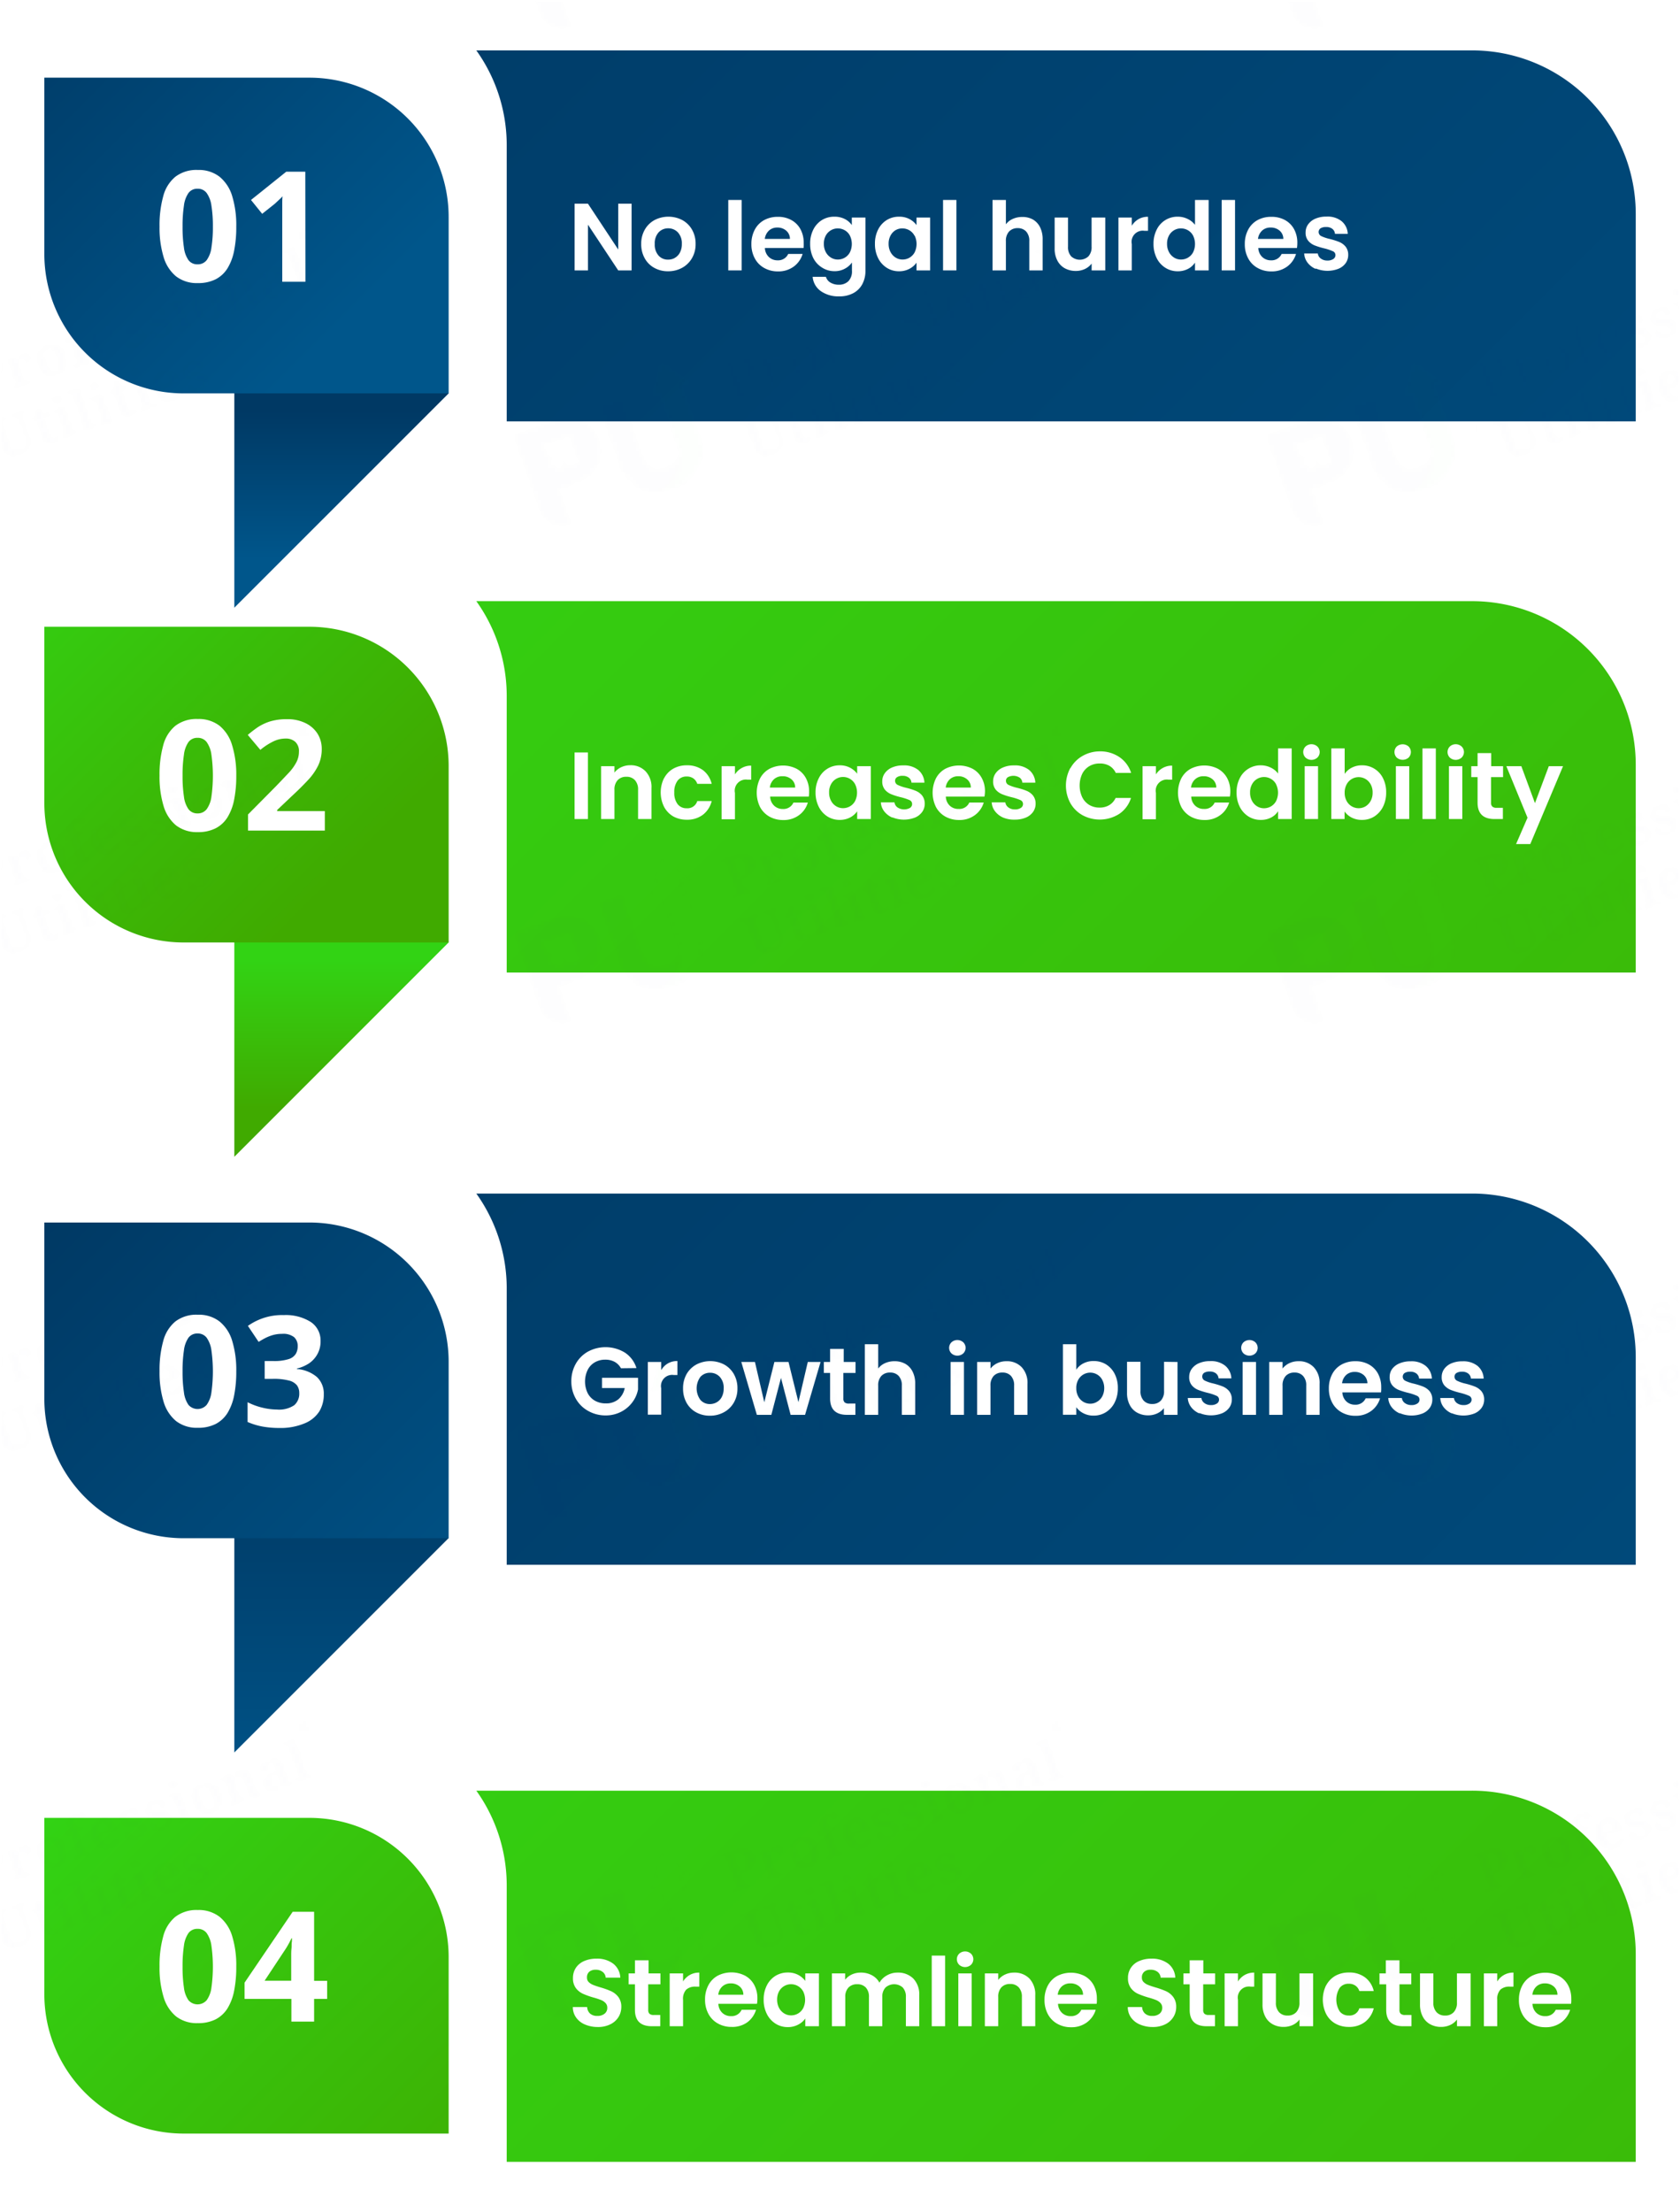 <svg xmlns="http://www.w3.org/2000/svg" xmlns:xlink="http://www.w3.org/1999/xlink" viewBox="0 0 369.74 486.74"><defs><linearGradient id="New_Gradient_Swatch_1" x1="75.15" y1="123" x2="75.15" y2="90.42" gradientUnits="userSpaceOnUse"><stop offset="0" stop-color="#00568b"/><stop offset="1" stop-color="#003964"/></linearGradient><linearGradient id="New_Gradient_Swatch_1-2" x1="74.79" y1="72.36" x2="-0.26" y2="-2.69" xlink:href="#New_Gradient_Swatch_1"/><linearGradient id="New_Gradient_Swatch_1-3" x1="496.5" y1="323.2" x2="81.72" y2="-91.59" xlink:href="#New_Gradient_Swatch_1"/><linearGradient id="New_Gradient_Swatch_1-4" x1="75.15" y1="399.07" x2="75.15" y2="320.77" xlink:href="#New_Gradient_Swatch_1"/><linearGradient id="New_Gradient_Swatch_1-5" x1="116.99" y1="366.45" x2="14.79" y2="264.25" xlink:href="#New_Gradient_Swatch_1"/><linearGradient id="New_Gradient_Swatch_1-6" x1="496.5" y1="574.78" x2="81.72" y2="160" xlink:href="#New_Gradient_Swatch_1"/><linearGradient id="New_Gradient_Swatch_4" x1="75.15" y1="243.82" x2="75.15" y2="211.23" gradientUnits="userSpaceOnUse"><stop offset="0" stop-color="#40aa00"/><stop offset="1" stop-color="#32d314"/></linearGradient><linearGradient id="New_Gradient_Swatch_4-2" x1="74.79" y1="193.18" x2="-0.26" y2="118.13" xlink:href="#New_Gradient_Swatch_4"/><linearGradient id="New_Gradient_Swatch_4-3" x1="496.5" y1="444.43" x2="81.72" y2="29.64" xlink:href="#New_Gradient_Swatch_4"/><linearGradient id="New_Gradient_Swatch_4-4" x1="116.99" y1="497.45" x2="14.79" y2="395.25" xlink:href="#New_Gradient_Swatch_4"/><linearGradient id="New_Gradient_Swatch_4-5" x1="496.5" y1="706.17" x2="81.72" y2="291.38" xlink:href="#New_Gradient_Swatch_4"/><pattern id="New_Pattern" data-name="New Pattern" width="229.58" height="151.36" patternTransform="translate(91.36 -81.08) scale(0.72)" patternUnits="userSpaceOnUse" viewBox="0 0 229.58 151.37"><rect width="229.58" height="151.36" fill="none"/><path d="M56.18,95.25a10.41,10.41,0,0,1,.44,5.17,9.08,9.08,0,0,1-2.44,4.74,13.2,13.2,0,0,1-1.93,1.63,16.07,16.07,0,0,1-3.74,1.82L44,110.19l3.74,10.73a12.17,12.17,0,0,1-2.05.4,6.43,6.43,0,0,1-1.75,0,6.68,6.68,0,0,1-3.68-1.66,8.88,8.88,0,0,1-2.51-3.89L30,93.56l11.8-4.11a14.28,14.28,0,0,1,6.49-.87,8.79,8.79,0,0,1,4.91,2.11A10.59,10.59,0,0,1,56.18,95.25Zm-6.27,6.55-2.73-7.87-7.84,2.73,1.24,3.54,1.81-.62-1.25,2.57h0l3.39,1.64.25-.52,1-2.06.63,1.81L50,101.79Z" fill="#0c3c63"/><path d="M80,96.69a13.06,13.06,0,0,1,.47,6.71,11.3,11.3,0,0,1-3.1,5.72A12.38,12.38,0,0,1,75.05,111,15.74,15.74,0,0,1,72,111a10.87,10.87,0,0,1-5.81-2.62,13.94,13.94,0,0,1-3.66-5.4l-.27-.78L56.07,84.44l7.23-2.51,6.18,17.75a6.14,6.14,0,0,0,2.74,3.65,1.27,1.27,0,0,0,.33.16,4.71,4.71,0,0,0,3.13.19c.29-.07.58-.17.86-.26a5.36,5.36,0,0,0,3.4-2.78A5.49,5.49,0,0,0,80,96.69Z" fill="#0c3c63"/><path d="M75,70.69l-3.14,12,2.52-2,5.36,15.38.21.6a13.07,13.07,0,0,1,.46,6.71,11.28,11.28,0,0,1-3.09,5.73A12.32,12.32,0,0,1,75,111a16.13,16.13,0,0,0,3-.6l.71-.24a15.36,15.36,0,0,0,5.89-3.61,11.82,11.82,0,0,0,3.1-5.72,13.32,13.32,0,0,0-.65-7.33L81.71,78.1H85Z" fill="#2cd717"/><path d="M41.17,102.14Z" fill="#0c3c63"/><path d="M102.8,70.44a3,3,0,0,0-1.2-.82,4.15,4.15,0,0,0-1.61-.19,7.21,7.21,0,0,0-2,.43L93,71.6l.3.85.67-.24a1.3,1.3,0,0,1,.33-.07.62.62,0,0,1,.61.26,1.37,1.37,0,0,1,.26.51l2.71,7.8a2.74,2.74,0,0,1,.13.59,1.33,1.33,0,0,1-.07.38,1.06,1.06,0,0,1-.23.24,1.11,1.11,0,0,1-.31.15l-.67.23.31.89,5.92-2.07-.3-.85-1,.35a1.32,1.32,0,0,1-.33.08.76.76,0,0,1-.34,0,.8.8,0,0,1-.27-.22,2.3,2.3,0,0,1-.25-.47l-.9-2.59.57-.19a7.22,7.22,0,0,0,2.12-1.1,4.53,4.53,0,0,0,1.21-1.33,3.47,3.47,0,0,0,.39-1.49,4.12,4.12,0,0,0-.24-1.51A3,3,0,0,0,102.8,70.44Zm-5.41.77L98,71a2.07,2.07,0,0,1,1-.18,1.16,1.16,0,0,1,.76.25,2.1,2.1,0,0,1,.63.66,7.16,7.16,0,0,1,.5,1.09,5.11,5.11,0,0,1,.32,1.28,2.52,2.52,0,0,1-.09,1,1.62,1.62,0,0,1-.51.69,3.36,3.36,0,0,1-1,.5l-.39.14Z" fill="#0c3c63"/><path d="M112.39,76.87l-.53.18a1.57,1.57,0,0,1-.48.13.79.79,0,0,1-.4,0,.59.59,0,0,1-.36-.23,3.4,3.4,0,0,1-.27-.54l-1-2.8-.16-.46a3,3,0,0,1-.13-.6,3,3,0,0,1,0-1.19,1.93,1.93,0,0,1,.23-.48.91.91,0,0,1,.45-.32.55.55,0,0,1,.41-.06.89.89,0,0,1,.34.16,1,1,0,0,1,.29.38,3,3,0,0,1,.24.59,2.53,2.53,0,0,0,1.38-1,1.49,1.49,0,0,0,.12-1.35,1.29,1.29,0,0,0-.8-.84,2.45,2.45,0,0,0-1.54.14,3.7,3.7,0,0,0-.82.41,1.86,1.86,0,0,0-.54.5,2.52,2.52,0,0,0-.3.62,7.11,7.11,0,0,0-.13.76l-.07,0-.76-1.17-3.3,1.15.3.85h0a3,3,0,0,1,.51-.14,1,1,0,0,1,.41,0,.91.91,0,0,1,.37.27,4.53,4.53,0,0,1,.27.54l1.65,4.75a1.91,1.91,0,0,1,.1.64.79.79,0,0,1-.12.44,1.38,1.38,0,0,1-.34.28,2.5,2.5,0,0,1-.49.2l0,0,.29.85,5.43-1.89Z" fill="#0c3c63"/><path d="M122.19,67.38a3.71,3.71,0,0,0-1.34-1.12,3.46,3.46,0,0,0-1.61-.4,4.91,4.91,0,0,0-1.83.32,4.28,4.28,0,0,0-2.77,2.2,5.05,5.05,0,0,0,.12,3.77,5.85,5.85,0,0,0,1,1.89A3.4,3.4,0,0,0,117,75.17a3.33,3.33,0,0,0,1.61.39,4.91,4.91,0,0,0,1.83-.32A4.41,4.41,0,0,0,123.24,73a5.21,5.21,0,0,0-.13-3.81A8.61,8.61,0,0,0,122.19,67.38Zm-5.49,2.35a4.06,4.06,0,0,1-.1-1.2,1.57,1.57,0,0,1,.31-.82,1.68,1.68,0,0,1,1.59-.56,1.37,1.37,0,0,1,.75.46,3.81,3.81,0,0,1,.67,1,13.77,13.77,0,0,1,.64,1.48,7.67,7.67,0,0,1,.46,1.55,4.4,4.4,0,0,1,.1,1.2,1.4,1.4,0,0,1-1,1.34,1.37,1.37,0,0,1-.85.06,1.51,1.51,0,0,1-.77-.49,4,4,0,0,1-.66-1,10.29,10.29,0,0,1-.64-1.49C117,70.73,116.83,70.24,116.7,69.73Z" fill="#0c3c63"/><path d="M131.58,71.18l-.29-.85-.75.26a1.67,1.67,0,0,1-.4.1,1.29,1.29,0,0,1-.44,0,.82.82,0,0,1-.39-.22,1.89,1.89,0,0,1-.31-.53l-2-5.67,2.23-.77-.38-1.1-2.23.77-.31-.88a9.34,9.34,0,0,1-.29-.94,4.48,4.48,0,0,1-.06-.65,1.37,1.37,0,0,1,.12-.44.71.71,0,0,1,.32-.23.56.56,0,0,1,.44,0,.76.76,0,0,1,.36.23,2.55,2.55,0,0,1,.29.38,2.13,2.13,0,0,1,.18.41,3.37,3.37,0,0,0,1.4-.77.89.89,0,0,0,.21-1,1.21,1.21,0,0,0-.3-.42,1,1,0,0,0-.56-.24,4.85,4.85,0,0,0-.94,0,8.5,8.5,0,0,0-1.34.35,5.79,5.79,0,0,0-1.42.73,3,3,0,0,0-.8,1,2.27,2.27,0,0,0-.26,1.2,5.9,5.9,0,0,0,.29,1.41l.21.6-1.45.51.38,1.09,1.45-.5,2,5.67a1.06,1.06,0,0,1,.09.6.89.89,0,0,1-.17.42,2.79,2.79,0,0,1-.34.28,1.84,1.84,0,0,1-.38.17l-.36.12.3.85Z" fill="#0c3c63"/><path d="M138.31,68.72a3.79,3.79,0,0,0,.86-.74,2,2,0,0,0,.41-.78,1.53,1.53,0,0,0-.06-.73.87.87,0,0,0-.7-.63,1.83,1.83,0,0,1-.17.65,2,2,0,0,1-.35.6,2.34,2.34,0,0,1-.53.51A3.27,3.27,0,0,1,137,68a2.09,2.09,0,0,1-.94.14,1.93,1.93,0,0,1-.88-.34,2.43,2.43,0,0,1-.75-.81,6.53,6.53,0,0,1-.67-1.35l5.31-1.85-.28-.82a4.86,4.86,0,0,0-.84-1.61,3.25,3.25,0,0,0-1.17-.95,3.49,3.49,0,0,0-1.46-.32,5.23,5.23,0,0,0-3.28,1.18,3.8,3.8,0,0,0-1,1.33,3.93,3.93,0,0,0-.27,1.73,6.77,6.77,0,0,0,.42,2.11,7.18,7.18,0,0,0,.93,1.78,4.42,4.42,0,0,0,1.31,1.14,3.66,3.66,0,0,0,1.62.43,5.59,5.59,0,0,0,1.92-.31A3.22,3.22,0,0,0,138.31,68.72Zm-4.22-7.23a.67.67,0,0,1,.63,0,1.19,1.19,0,0,1,.57.39,3.73,3.73,0,0,1,.51.78,9.55,9.55,0,0,1,.45,1.07l-2.79,1a4.33,4.33,0,0,1-.24-2.15,1.31,1.31,0,0,1,.87-1Z" fill="#0c3c63"/><path d="M146.5,66a3.69,3.69,0,0,0,.9-.95,2.3,2.3,0,0,0,.37-1.12,3.18,3.18,0,0,0-.17-1.3,2.4,2.4,0,0,0-.5-.86,2.47,2.47,0,0,0-.75-.53,2.55,2.55,0,0,0-1-.3,6.19,6.19,0,0,0-1.14-.08,7.85,7.85,0,0,1-1.25,0,5.27,5.27,0,0,1-.81-.15,1.29,1.29,0,0,1-.49-.27,1.07,1.07,0,0,1-.26-.42,1.05,1.05,0,0,1-.05-.47.86.86,0,0,1,.18-.41,2.24,2.24,0,0,1,.36-.33,2.29,2.29,0,0,1,.47-.24,1.42,1.42,0,0,1,1.22.09,2.1,2.1,0,0,1,.8,1.15,2.08,2.08,0,0,0,1.18-.73,1.12,1.12,0,0,0,.09-1,1.1,1.1,0,0,0-.32-.49,1.2,1.2,0,0,0-.67-.32,2.88,2.88,0,0,0-1-.05,6.13,6.13,0,0,0-1.36.32,5.15,5.15,0,0,0-1.37.63A3.32,3.32,0,0,0,140,59a2.43,2.43,0,0,0-.28,2.28,3.6,3.6,0,0,0,.51.89,2.7,2.7,0,0,0,.8.56,2.82,2.82,0,0,0,1.06.31,8.79,8.79,0,0,0,1.34.09c.44,0,.8,0,1.09.06a2.06,2.06,0,0,1,.73.14,1.22,1.22,0,0,1,.45.28A1.09,1.09,0,0,1,146,64a1,1,0,0,1-.12.92,1.64,1.64,0,0,1-.41.42,6.66,6.66,0,0,1-.72.33,1.67,1.67,0,0,1-.76.1,1.85,1.85,0,0,1-.71-.22,2.05,2.05,0,0,1-.59-.55,3,3,0,0,1-.46-.88,1.82,1.82,0,0,0-.45.2,1.27,1.27,0,0,0-.44.35,2.57,2.57,0,0,0-.25.53,1.23,1.23,0,0,0,.08.68,1.91,1.91,0,0,0,.43.68,1.68,1.68,0,0,0,.78.41,3.77,3.77,0,0,0,1.16,0,7.07,7.07,0,0,0,1.54-.37A10.72,10.72,0,0,0,146.5,66Z" fill="#0c3c63"/><path d="M154.4,63.23a3.26,3.26,0,0,0,.9-.95,2.23,2.23,0,0,0,.37-1.12,3,3,0,0,0-.17-1.29A2.19,2.19,0,0,0,155,59a2.55,2.55,0,0,0-.74-.53,2.66,2.66,0,0,0-1-.3,6.19,6.19,0,0,0-1.14-.08,7.9,7.9,0,0,1-1.25,0,4.47,4.47,0,0,1-.81-.16,1.36,1.36,0,0,1-.49-.26,1,1,0,0,1-.26-.43.88.88,0,0,1,0-.46.93.93,0,0,1,.17-.42,2.12,2.12,0,0,1,.36-.32,2.07,2.07,0,0,1,.47-.24,1.45,1.45,0,0,1,1.23.09,2.09,2.09,0,0,1,.79,1.15,2.36,2.36,0,0,0,1.18-.73,1.14,1.14,0,0,0,.1-1,1.15,1.15,0,0,0-.33-.48,1.2,1.2,0,0,0-.67-.32,2.88,2.88,0,0,0-1-.05,5.73,5.73,0,0,0-1.36.32,5.29,5.29,0,0,0-1.37.63,3.32,3.32,0,0,0-.94.85,2.81,2.81,0,0,0-.42,1.06,2.67,2.67,0,0,0,.15,1.22,3.06,3.06,0,0,0,.51.89,2.85,2.85,0,0,0,.79.56,3,3,0,0,0,1.06.31,8.79,8.79,0,0,0,1.34.09c.44,0,.81,0,1.09.05a2.32,2.32,0,0,1,.73.15,1.15,1.15,0,0,1,.45.28,1,1,0,0,1,.27.42,1,1,0,0,1,0,.46,1.48,1.48,0,0,1-.16.46,1.37,1.37,0,0,1-.41.42,4.25,4.25,0,0,1-.68.31,1.68,1.68,0,0,1-.76.11,1.79,1.79,0,0,1-.72-.23,2.18,2.18,0,0,1-.59-.55,3,3,0,0,1-.46-.87,2,2,0,0,0-.45.2,1.13,1.13,0,0,0-.43.35,1.14,1.14,0,0,0-.17,1.21,1.91,1.91,0,0,0,.43.68,1.68,1.68,0,0,0,.78.41,4.1,4.1,0,0,0,1.16,0,7.88,7.88,0,0,0,1.54-.38A8.72,8.72,0,0,0,154.4,63.23Z" fill="#0c3c63"/><path d="M157.11,61.3l.29.85,5.18-1.8-.3-.85-.18.06a1.38,1.38,0,0,1-.4.1,1.29,1.29,0,0,1-.44,0,.82.82,0,0,1-.39-.22,1.51,1.51,0,0,1-.31-.53l-2.37-6.8-3.82,1.33.29.85.18-.06a1.8,1.8,0,0,1,.4-.1,1.28,1.28,0,0,1,.44,0,2.48,2.48,0,0,1,.4.22,1.55,1.55,0,0,1,.29.49l1.71,4.93a1.06,1.06,0,0,1,.09.6.89.89,0,0,1-.17.42,2.2,2.2,0,0,1-.34.28,1.63,1.63,0,0,1-.38.17Zm-2.27-10.38a1,1,0,0,0,.41.26,1,1,0,0,0,.5.06,1.84,1.84,0,0,0,1.06-.37,1,1,0,0,0,.39-.37.87.87,0,0,0,.2-.47,1.69,1.69,0,0,0-.08-.56A1.49,1.49,0,0,0,157,49a1.08,1.08,0,0,0-.45-.24,1.06,1.06,0,0,0-.53,0,1.84,1.84,0,0,0-1.06.37,1.23,1.23,0,0,0-.36.36,1.08,1.08,0,0,0-.16.45,1.79,1.79,0,0,0,.08.57A1.44,1.44,0,0,0,154.84,50.92Z" fill="#0c3c63"/><path d="M169.57,50.88a3.8,3.8,0,0,0-1.34-1.12,3.33,3.33,0,0,0-1.61-.39,5,5,0,0,0-1.84.32A4.26,4.26,0,0,0,162,51.88a5.08,5.08,0,0,0,.12,3.78,5.63,5.63,0,0,0,1,1.88,3.8,3.8,0,0,0,1.34,1.12,3.46,3.46,0,0,0,1.61.4,5.35,5.35,0,0,0,1.83-.32,4.45,4.45,0,0,0,2.76-2.24,5.19,5.19,0,0,0-.13-3.8A5.88,5.88,0,0,0,169.57,50.88Zm-5.46,2.34A4,4,0,0,1,164,52a1.47,1.47,0,0,1,.53-1.1,1.5,1.5,0,0,1,2.13.18,4,4,0,0,1,.66,1,12,12,0,0,1,.64,1.48,7.67,7.67,0,0,1,.46,1.55,4.43,4.43,0,0,1,.1,1.2,1.4,1.4,0,0,1-1,1.34,1.24,1.24,0,0,1-.85.06,1.51,1.51,0,0,1-.77-.49,4,4,0,0,1-.66-1,10.67,10.67,0,0,1-.64-1.48C164.42,54.22,164.28,53.72,164.11,53.22Z" fill="#0c3c63"/><path d="M183.22,53.12l-.29-.85h0a3,3,0,0,1-.51.14.61.61,0,0,1-.4,0,.78.78,0,0,1-.34-.28,1.84,1.84,0,0,1-.28-.58l-1.31-3.75a4.93,4.93,0,0,0-.67-1.36,2.76,2.76,0,0,0-.86-.77,2.34,2.34,0,0,0-1.05-.27,4.22,4.22,0,0,0-1.2.22,4.76,4.76,0,0,0-.69.28,2.41,2.41,0,0,0-.58.4,2.5,2.5,0,0,0-.42.62,2.94,2.94,0,0,0-.27.93l-.07,0-.62-1.09L170.22,48l.31.89h0a3,3,0,0,1,.51-.14.69.69,0,0,1,.4,0,.54.54,0,0,1,.36.23,2.73,2.73,0,0,1,.26.51l1.68,4.82a1.78,1.78,0,0,1,.1.64,1,1,0,0,1-.16.45,1.38,1.38,0,0,1-.34.28,2.66,2.66,0,0,1-.48.2l0,0,.3.85,5-1.74-.29-.85h0a3,3,0,0,1-.51.14.92.92,0,0,1-.4,0,.64.64,0,0,1-.36-.23,3.5,3.5,0,0,1-.26-.51l-1.08-3.12a8.32,8.32,0,0,1-.26-1,5.57,5.57,0,0,1,0-.9,1.5,1.5,0,0,1,.23-.72,1.35,1.35,0,0,1,1.25-.51,1.68,1.68,0,0,1,.54.29,2.07,2.07,0,0,1,.44.6,6.64,6.64,0,0,1,.4.89l1.86,5.35Z" fill="#0c3c63"/><path d="M186.24,43.41a1.15,1.15,0,0,1,.45.28,1.82,1.82,0,0,1,.35.55,5.22,5.22,0,0,1,.3.73l.31.89-1.34.5A5.33,5.33,0,0,0,183.82,48a2.36,2.36,0,0,0-.25,2.27,3.83,3.83,0,0,0,.62,1.09A2.23,2.23,0,0,0,185,52a2.38,2.38,0,0,0,1,.21,3.24,3.24,0,0,0,1-.2,3.38,3.38,0,0,0,.75-.34,3.35,3.35,0,0,0,.52-.46,2.8,2.8,0,0,0,.36-.56c.08-.23.2-.47.3-.74l.14,0,.71,1,3-1-.3-.85-.07,0a2.5,2.5,0,0,1-.49.09.54.54,0,0,1-.34-.08,1.18,1.18,0,0,1-.27-.31,3.35,3.35,0,0,1-.23-.55L189.7,44a4.43,4.43,0,0,0-.66-1.2,2.37,2.37,0,0,0-.93-.63,3.18,3.18,0,0,0-1.23-.09,7.78,7.78,0,0,0-1.53.38,8.25,8.25,0,0,0-1.28.56,4.28,4.28,0,0,0-1,.65,3.83,3.83,0,0,0-.53.78,1.09,1.09,0,0,0,0,.85,1,1,0,0,0,.86.65,4.11,4.11,0,0,0,1.72-.32,2.59,2.59,0,0,1-.21-.72,1.5,1.5,0,0,1,0-.63.91.91,0,0,1,.67-.79A1.09,1.09,0,0,1,186.24,43.41Zm-.2,6.07a2.82,2.82,0,0,1-.15-.79A1.28,1.28,0,0,1,186,48a1.41,1.41,0,0,1,.41-.54,3.12,3.12,0,0,1,.76-.43l.73-.29.42,1.2a3.81,3.81,0,0,1,.19.89,2.84,2.84,0,0,1-.09.75,2,2,0,0,1-.35.6,1.47,1.47,0,0,1-.59.36.79.79,0,0,1-.83-.11,2.19,2.19,0,0,1-.59-1Z" fill="#0c3c63"/><path d="M193.36,48.68l.29.85,5.17-1.8-.29-.85-.18.06a1.8,1.8,0,0,1-.4.1,1.29,1.29,0,0,1-.44,0,.82.82,0,0,1-.39-.22,1.51,1.51,0,0,1-.31-.53l-3.63-10.41-3.82,1.33.28.81.18-.06a1.38,1.38,0,0,1,.4-.1,1.29,1.29,0,0,1,.44,0,2.36,2.36,0,0,1,.39.22,1.47,1.47,0,0,1,.3.49l3,8.58a1.42,1.42,0,0,1,.09.6.89.89,0,0,1-.17.42,2.2,2.2,0,0,1-.34.28,1.84,1.84,0,0,1-.38.17Z" fill="#0c3c63"/><path d="M110.8,85.65l-4.25,1.48.29.85.67-.24a1.28,1.28,0,0,1,.34-.07.91.91,0,0,1,.33,0,.93.93,0,0,1,.27.22,1.37,1.37,0,0,1,.26.51l2.22,6.38a3.76,3.76,0,0,1,.19,1.12,1.73,1.73,0,0,1-.2.91,2,2,0,0,1-.59.68,3.44,3.44,0,0,1-1,.49,3.17,3.17,0,0,1-1,.24,2.48,2.48,0,0,1-.88-.13,2.33,2.33,0,0,1-.75-.57,3.11,3.11,0,0,1-.57-1.08L104,90.21a2.69,2.69,0,0,1-.12-.59,1.76,1.76,0,0,1,.06-.38.63.63,0,0,1,.2-.23,1,1,0,0,1,.31-.14l.67-.24-.29-.85-5.6,2,.29.85.71-.25a1.21,1.21,0,0,1,.33-.07,1,1,0,0,1,.3,0,.86.86,0,0,1,.28.23,1.38,1.38,0,0,1,.25.5l2.17,6.24a4.47,4.47,0,0,0,.91,1.59,2.92,2.92,0,0,0,1.29.82,4,4,0,0,0,1.64.15,8.91,8.91,0,0,0,2-.46,6.62,6.62,0,0,0,1.76-.89,3.78,3.78,0,0,0,1-1.15,2.5,2.5,0,0,0,.36-1.36,4.21,4.21,0,0,0-.26-1.53L110,88.1a2.69,2.69,0,0,1-.12-.59,1.31,1.31,0,0,1,.06-.38.63.63,0,0,1,.2-.23,1,1,0,0,1,.31-.14l.71-.25Z" fill="#0c3c63"/><path d="M118.94,94.21a1.76,1.76,0,0,1-.61-1l-1.76-5,2.09-.73-.38-1.1-2.09.73-.7-2-1.35.47a3.86,3.86,0,0,1-.19,1.85,2.94,2.94,0,0,1-.51.69,2.17,2.17,0,0,1-.85.54l.29.81,1.24-.43,1.82,5.25a5,5,0,0,0,.6,1.14,1.91,1.91,0,0,0,.73.62,1.64,1.64,0,0,0,.89.16,3.32,3.32,0,0,0,1-.2,7.12,7.12,0,0,0,.76-.31c.2-.11.44-.23.6-.33A2.26,2.26,0,0,0,121,95a2.86,2.86,0,0,0,.31-.27L121,93.71a4.23,4.23,0,0,1-.49.29,4.35,4.35,0,0,1-.59.25A1.1,1.1,0,0,1,118.94,94.21Z" fill="#0c3c63"/><path d="M121.93,93.89l-.18.06.3.85,5.17-1.8-.29-.85-.18.06a1.38,1.38,0,0,1-.4.1.82.82,0,0,1-.44,0,1,1,0,0,1-.4-.23,1.65,1.65,0,0,1-.3-.53l-2.37-6.8L119,86.08l.3.85.18-.06a1.8,1.8,0,0,1,.4-.1,1.29,1.29,0,0,1,.44,0,1.11,1.11,0,0,1,.38.18,1.59,1.59,0,0,1,.29.5l1.72,4.92a1.67,1.67,0,0,1,.09.61.85.85,0,0,1-.17.41,2.1,2.1,0,0,1-.34.28,1.43,1.43,0,0,1-.38.17Zm-2.42-10.36a1,1,0,0,0,.41.25,1.07,1.07,0,0,0,.5.07,1.91,1.91,0,0,0,1.06-.37,1.09,1.09,0,0,0,.39-.38.87.87,0,0,0,.2-.46,1.79,1.79,0,0,0-.08-.57,1.63,1.63,0,0,0-.29-.49,1.1,1.1,0,0,0-.45-.25,1.06,1.06,0,0,0-.53,0,1.91,1.91,0,0,0-1.06.37,1.23,1.23,0,0,0-.36.36,1.2,1.2,0,0,0-.16.45,1.52,1.52,0,0,0,.08.57A1.59,1.59,0,0,0,119.51,83.53Z" fill="#0c3c63"/><path d="M127.65,91.82l-.18.06.29.85,5.18-1.8-.3-.85-.18.06a1.74,1.74,0,0,1-.84.1,1,1,0,0,1-.39-.22,1.89,1.89,0,0,1-.3-.53L127.3,79.07l-3.83,1.33.3.85.17-.06a1.45,1.45,0,0,1,.41-.1,1.3,1.3,0,0,1,.44,0,2.11,2.11,0,0,1,.39.23,1.44,1.44,0,0,1,.29.49l3,8.57a1.67,1.67,0,0,1,.09.61.93.93,0,0,1-.17.42,1.68,1.68,0,0,1-.34.27,1.17,1.17,0,0,1-.38.17Z" fill="#0c3c63"/><path d="M133.38,89.9l-.18.07.29.85L138.67,89l-.3-.85-.18.07a1.67,1.67,0,0,1-.4.1,1.6,1.6,0,0,1-.44,0,.82.82,0,0,1-.39-.22,1.65,1.65,0,0,1-.3-.53l-2.37-6.8-3.83,1.33.3.85.17-.06a1.38,1.38,0,0,1,.4-.1,1.3,1.3,0,0,1,.44,0,1.41,1.41,0,0,1,.39.19,1.55,1.55,0,0,1,.29.49l1.71,4.93a1.42,1.42,0,0,1,.09.6.89.89,0,0,1-.17.42,2.2,2.2,0,0,1-.34.28,1.84,1.84,0,0,1-.38.17ZM131,79.54a1,1,0,0,0,.41.26.94.94,0,0,0,.5.06,2.68,2.68,0,0,0,.55-.11,2.73,2.73,0,0,0,.51-.26,1.22,1.22,0,0,0,.38-.37.8.8,0,0,0,.2-.47,1.46,1.46,0,0,0-.37-1.06.94.94,0,0,0-.44-.24,1.24,1.24,0,0,0-.54-.06,3.15,3.15,0,0,0-.55.12,3.44,3.44,0,0,0-.51.25,1.25,1.25,0,0,0-.35.37,1,1,0,0,0-.16.45,1.54,1.54,0,0,0,.08.57A.73.73,0,0,0,131,79.54Z" fill="#0c3c63"/><path d="M142.69,86a1.71,1.71,0,0,1-.62-1l-1.76-5,2.1-.73-.39-1.1-2.09.73-.7-2-1.35.47a3.85,3.85,0,0,1-.19,1.85,3,3,0,0,1-.51.7,2.15,2.15,0,0,1-.85.53l.29.82,1.27-.45L139.72,86a4.59,4.59,0,0,0,.6,1.14,1.84,1.84,0,0,0,.73.62,2,2,0,0,0,.89.16,3.26,3.26,0,0,0,1-.2,5.63,5.63,0,0,0,.77-.31l.6-.32a4.16,4.16,0,0,0,.45-.32,1.1,1.1,0,0,0,.3-.26l-.37-1.07c-.13.09-.33.2-.49.29a3.17,3.17,0,0,1-.59.25A1.09,1.09,0,0,1,142.69,86Z" fill="#0c3c63"/><path d="M145.67,85.62l-.18.06.3.85,5.17-1.8-.29-.85-.18.06a1.38,1.38,0,0,1-.4.1,1.3,1.3,0,0,1-.44,0,.84.84,0,0,1-.4-.22,1.65,1.65,0,0,1-.3-.53l-2.37-6.8-3.83,1.33.3.85.18-.06a1.38,1.38,0,0,1,.4-.1,1.3,1.3,0,0,1,.44,0,1.35,1.35,0,0,1,.38.19,1.44,1.44,0,0,1,.29.49l1.72,4.93a1.59,1.59,0,0,1,.09.6.89.89,0,0,1-.17.42,2.2,2.2,0,0,1-.34.28,1.84,1.84,0,0,1-.38.17ZM143,74.77a1.76,1.76,0,0,0,.29.49,1,1,0,0,0,.41.26,1.06,1.06,0,0,0,.5.06,1.91,1.91,0,0,0,1.06-.37,1.16,1.16,0,0,0,.39-.37.87.87,0,0,0,.2-.47,1.46,1.46,0,0,0-.37-1.06,1,1,0,0,0-.45-.24,1.19,1.19,0,0,0-.53-.06,1.91,1.91,0,0,0-1.06.37,1.54,1.54,0,0,0-.36.36,1.19,1.19,0,0,0-.16.46,1.79,1.79,0,0,0,.08.57Z" fill="#0c3c63"/><path d="M157.58,82.39a3.5,3.5,0,0,0,.85-.73,2,2,0,0,0,.41-.78,1.56,1.56,0,0,0-.06-.74.87.87,0,0,0-.7-.63,2.13,2.13,0,0,1-.16.66,2.1,2.1,0,0,1-.35.6,2.15,2.15,0,0,1-.54.5,3.46,3.46,0,0,1-.74.38,2.15,2.15,0,0,1-.95.13,1.88,1.88,0,0,1-.87-.33,2.46,2.46,0,0,1-.76-.81,6.61,6.61,0,0,1-.67-1.36l5.31-1.85-.29-.85a4.86,4.86,0,0,0-.84-1.61A3.14,3.14,0,0,0,156,74a3,3,0,0,0-1.46-.33,5.34,5.34,0,0,0-3.29,1.18,3.9,3.9,0,0,0-1,1.33,4.12,4.12,0,0,0-.28,1.73,7.46,7.46,0,0,0,.42,2.12,7.21,7.21,0,0,0,.94,1.78,4.26,4.26,0,0,0,1.31,1.13,3.41,3.41,0,0,0,1.62.43,5.59,5.59,0,0,0,1.92-.31A5.82,5.82,0,0,0,157.58,82.39Zm-4.27-7.33a1,1,0,0,1,.68,0,1.3,1.3,0,0,1,.58.39,3.17,3.17,0,0,1,.49.74c.16.35.32.69.46,1.08l-2.8,1a4,4,0,0,1-.27-2.13,1.28,1.28,0,0,1,.86-1Z" fill="#0c3c63"/><path d="M165.72,79.64a3.7,3.7,0,0,0,.9-1,2.25,2.25,0,0,0,.36-1.12,3,3,0,0,0-.17-1.29,2.12,2.12,0,0,0-.5-.86,2.44,2.44,0,0,0-.74-.54,2.79,2.79,0,0,0-1-.3,6.19,6.19,0,0,0-1.14-.08,6.71,6.71,0,0,1-1.24,0,5.06,5.06,0,0,1-.81-.15,1.29,1.29,0,0,1-.49-.27,1.09,1.09,0,0,1-.27-.42,1,1,0,0,1,0-.47.85.85,0,0,1,.17-.41,3.6,3.6,0,0,1,.36-.33,2.39,2.39,0,0,1,.48-.24,1.42,1.42,0,0,1,1.22.09,2,2,0,0,1,.79,1.12,2.37,2.37,0,0,0,1.17-.73,1.14,1.14,0,0,0,.1-1,1.1,1.1,0,0,0-.33-.48,1.14,1.14,0,0,0-.67-.32,2.87,2.87,0,0,0-1,0,5.73,5.73,0,0,0-1.36.32,5,5,0,0,0-1.37.63,3.44,3.44,0,0,0-.94.84,3,3,0,0,0-.42,1.07,2.67,2.67,0,0,0,.15,1.22,3.2,3.2,0,0,0,.51.89,3.07,3.07,0,0,0,.79.56,3,3,0,0,0,1.06.31,8.76,8.76,0,0,0,1.34.08c.44,0,.81,0,1.09.06a2.32,2.32,0,0,1,.73.15,1.13,1.13,0,0,1,.45.27,1.05,1.05,0,0,1,.27.43,1,1,0,0,1-.12.91,1.18,1.18,0,0,1-.41.42,3.89,3.89,0,0,1-.68.32,1.68,1.68,0,0,1-.76.11,2,2,0,0,1-.72-.23,2.15,2.15,0,0,1-.58-.55,2.84,2.84,0,0,1-.47-.87,2.53,2.53,0,0,0-.45.19,1.35,1.35,0,0,0-.43.35,2.14,2.14,0,0,0-.25.53,1.28,1.28,0,0,0,.08.69,2,2,0,0,0,.43.68,1.58,1.58,0,0,0,.78.4,3.77,3.77,0,0,0,1.16,0,7.88,7.88,0,0,0,1.54-.38C164.83,80.06,165.3,79.82,165.72,79.64Z" fill="#0c3c63"/><path d="M195.47,30.22a3.24,3.24,0,0,0-.55.35,3,3,0,0,0-1,1.8,2.38,2.38,0,0,0,0,1,.41.41,0,0,0,0,.22h0l.12.32.06.18a2.42,2.42,0,0,0,.42.65,2.93,2.93,0,0,0,1.64.94,3.24,3.24,0,0,0,1,0,.4.4,0,0,0,.19,0,2.89,2.89,0,0,0-.13-5.64,3,3,0,0,0-1,0,.72.72,0,0,0-.29.06l-.32.11C195.52,30.25,195.48,30.26,195.47,30.22Zm.46.52h0a2.27,2.27,0,0,1,2.91,1.41h0a2.29,2.29,0,1,1-2.91-1.41Z" fill="#0c3c63"/><path d="M197.27,32.65a.68.68,0,0,0,.23-.59.83.83,0,0,0-.15-.43,1.25,1.25,0,0,0-.25-.27.57.57,0,0,0-.39-.1,3.63,3.63,0,0,0-.59.13l-1.14.39s0,0,0,0l1,2.76s0,0,.05,0l.67-.24s0,0,0,0l-.34-1s0,0,0,0l.25-.09a.86.86,0,0,1,.33,0,.8.8,0,0,1,.22.17c.19.21.41.37.6.58,0,0,0,0,0,0l.71-.24s0,0,0-.05c-.23-.2-.47-.43-.71-.67a.63.63,0,0,0-.23-.2.6.6,0,0,0-.35-.11h0S197.25,32.7,197.27,32.65Zm-1.35-.56s0,0,0-.05l.35-.12h.15c.12,0,.18.05.26.15a.31.31,0,0,1,.08.24.33.33,0,0,1-.14.29.44.44,0,0,1-.2.11l-.28.1s0,0,0,0l-.11-.32Z" fill="#0c3c63"/><polygon points="98.47 103.65 98.9 103.5 88.09 72.46 87.66 72.61 98.47 103.65" fill="#0c3c63"/></pattern></defs><title>benefits_of_fssai_license</title><g id="Layer_21" data-name="Layer 21"><polygon points="98.74 86.56 51.57 133.72 51.57 54.83 98.74 86.56" fill="url(#New_Gradient_Swatch_1)"/><path d="M9.76,17.09H68.08A30.66,30.66,0,0,1,98.74,47.75V86.56a0,0,0,0,1,0,0H40.42A30.66,30.66,0,0,1,9.76,55.9V17.09A0,0,0,0,1,9.76,17.09Z" fill="url(#New_Gradient_Swatch_1-2)"/><path d="M52,49.87a26.46,26.46,0,0,1-.46,5.22A11.65,11.65,0,0,1,50.09,59a6.69,6.69,0,0,1-2.62,2.45,8.47,8.47,0,0,1-3.94.84,7.45,7.45,0,0,1-4.78-1.48A8.67,8.67,0,0,1,36,56.54a22.17,22.17,0,0,1-.89-6.67,23.85,23.85,0,0,1,.82-6.71,8.19,8.19,0,0,1,2.67-4.27,7.6,7.6,0,0,1,4.94-1.49,7.44,7.44,0,0,1,4.77,1.48,8.75,8.75,0,0,1,2.79,4.26A22,22,0,0,1,52,49.87Zm-11.82,0a29.37,29.37,0,0,0,.3,4.6,6.13,6.13,0,0,0,1,2.77,2.39,2.39,0,0,0,2,.92,2.44,2.44,0,0,0,2-.91,6,6,0,0,0,1.05-2.76,28.11,28.11,0,0,0,.32-4.62,28.19,28.19,0,0,0-.32-4.62,6.17,6.17,0,0,0-1.05-2.78,2.4,2.4,0,0,0-2-.94,2.38,2.38,0,0,0-2,.94,6.17,6.17,0,0,0-1,2.78A29.65,29.65,0,0,0,40.18,49.87Z" fill="#fff"/><path d="M67.22,62h-5.1V48c0-.38,0-.86,0-1.43s0-1.15,0-1.75,0-1.14.07-1.63a9.8,9.8,0,0,1-.74.74c-.37.35-.71.66-1,.93L57.7,47.05,55.24,44,63,37.78h4.19Z" fill="#fff"/><path d="M360,47.09V92.72H111.52V32a35.84,35.84,0,0,0-6.69-20.91h219.1A36,36,0,0,1,360,47.09Z" fill="url(#New_Gradient_Swatch_1-3)"/><polygon points="98.74 338.44 51.57 385.61 51.57 306.71 98.74 338.44" fill="url(#New_Gradient_Swatch_1-4)"/><path d="M9.76,269H68.08a30.66,30.66,0,0,1,30.66,30.66v38.81a0,0,0,0,1,0,0H40.42A30.66,30.66,0,0,1,9.76,307.79V269A0,0,0,0,1,9.76,269Z" fill="url(#New_Gradient_Swatch_1-5)"/><path d="M52,301.75a26.64,26.64,0,0,1-.46,5.23,11.65,11.65,0,0,1-1.45,3.9,6.77,6.77,0,0,1-2.62,2.45,8.47,8.47,0,0,1-3.94.84,7.45,7.45,0,0,1-4.78-1.48A8.7,8.7,0,0,1,36,308.42a22.12,22.12,0,0,1-.89-6.67,23.83,23.83,0,0,1,.82-6.7,8.26,8.26,0,0,1,2.67-4.28,7.65,7.65,0,0,1,4.94-1.48,7.44,7.44,0,0,1,4.77,1.48A8.66,8.66,0,0,1,51.09,295,22,22,0,0,1,52,301.75Zm-11.82,0a29.51,29.51,0,0,0,.3,4.61,6.13,6.13,0,0,0,1,2.77,2.66,2.66,0,0,0,4,0,6,6,0,0,0,1.05-2.76,33.44,33.44,0,0,0,0-9.23,6.22,6.22,0,0,0-1.05-2.79,2.42,2.42,0,0,0-2-.93,2.4,2.4,0,0,0-2,.93,6.22,6.22,0,0,0-1,2.79A29.51,29.51,0,0,0,40.18,301.75Z" fill="#fff"/><path d="M70.55,295.07a5.71,5.71,0,0,1-.7,2.9A5.87,5.87,0,0,1,68,300a8.7,8.7,0,0,1-2.66,1.14v.1A7.68,7.68,0,0,1,69.75,303a5,5,0,0,1,1.51,3.8,7.11,7.11,0,0,1-1,3.79A6.93,6.93,0,0,1,67,313.21a13.67,13.67,0,0,1-5.54,1,20.71,20.71,0,0,1-3.72-.32,15.18,15.18,0,0,1-3.25-1v-4.35a14.42,14.42,0,0,0,3.25,1.2,13.87,13.87,0,0,0,3.18.41,6,6,0,0,0,3.84-.95,3.34,3.34,0,0,0,1.1-2.67,2.84,2.84,0,0,0-.51-1.71,3.22,3.22,0,0,0-1.78-1.05,13,13,0,0,0-3.53-.37H58.25v-3.92h1.87a10.49,10.49,0,0,0,3.39-.42,2.79,2.79,0,0,0,1.59-1.16,3.29,3.29,0,0,0,.42-1.67,2.59,2.59,0,0,0-.79-2,3.85,3.85,0,0,0-2.65-.73,7.37,7.37,0,0,0-2.11.29,9.54,9.54,0,0,0-1.71.7c-.5.27-.95.53-1.34.78l-2.36-3.52a12.94,12.94,0,0,1,7.89-2.38,10.32,10.32,0,0,1,5.92,1.5A4.88,4.88,0,0,1,70.55,295.07Z" fill="#fff"/><path d="M360,298.68v45.63H111.52V283.54a35.88,35.88,0,0,0-6.69-20.91h219.1A36,36,0,0,1,360,298.68Z" fill="url(#New_Gradient_Swatch_1-6)"/><polygon points="98.74 207.37 51.57 254.54 51.57 175.64 98.74 207.37" fill="url(#New_Gradient_Swatch_4)"/><path d="M9.76,137.91H68.08a30.66,30.66,0,0,1,30.66,30.66v38.81a0,0,0,0,1,0,0H40.42A30.66,30.66,0,0,1,9.76,176.72V137.91A0,0,0,0,1,9.76,137.91Z" fill="url(#New_Gradient_Swatch_4-2)"/><path d="M52,170.68a26.46,26.46,0,0,1-.46,5.22,11.49,11.49,0,0,1-1.45,3.9,6.69,6.69,0,0,1-2.62,2.45,8.46,8.46,0,0,1-3.94.85,7.51,7.51,0,0,1-4.78-1.48A8.7,8.7,0,0,1,36,177.35a22.17,22.17,0,0,1-.89-6.67,23.9,23.9,0,0,1,.82-6.71,8.23,8.23,0,0,1,2.67-4.27,7.66,7.66,0,0,1,4.94-1.49,7.5,7.5,0,0,1,4.77,1.48A8.74,8.74,0,0,1,51.09,164,22,22,0,0,1,52,170.68Zm-11.82,0a29.37,29.37,0,0,0,.3,4.6,6.08,6.08,0,0,0,1,2.77,2.4,2.4,0,0,0,2,.93,2.44,2.44,0,0,0,2-.92,6,6,0,0,0,1.05-2.76,33.44,33.44,0,0,0,0-9.23,6.17,6.17,0,0,0-1.05-2.79,2.42,2.42,0,0,0-2-.93,2.4,2.4,0,0,0-2,.93,6.17,6.17,0,0,0-1,2.79A29.51,29.51,0,0,0,40.18,170.68Z" fill="#fff"/><path d="M71.49,182.76H54.59v-3.55l6.07-6.13c1.22-1.26,2.21-2.31,3-3.15a10.47,10.47,0,0,0,1.62-2.31,5,5,0,0,0,.51-2.23,2.74,2.74,0,0,0-.81-2.16,3.06,3.06,0,0,0-2.14-.72,6.14,6.14,0,0,0-2.72.65A14,14,0,0,0,57.3,165l-2.77-3.29a26.65,26.65,0,0,1,2.2-1.69,10.86,10.86,0,0,1,2.72-1.28,12.54,12.54,0,0,1,3.71-.49,8.94,8.94,0,0,1,4.09.87,6.46,6.46,0,0,1,2.64,2.33,6.27,6.27,0,0,1,.92,3.35,8.35,8.35,0,0,1-.79,3.66,13.28,13.28,0,0,1-2.31,3.27q-1.51,1.62-3.64,3.59L61,178.23v.24H71.49Z" fill="#fff"/><path d="M360,168.32V214H111.52V153.19a35.84,35.84,0,0,0-6.69-20.91h219.1A36,36,0,0,1,360,168.32Z" fill="url(#New_Gradient_Swatch_4-3)"/><path d="M9.76,400H68.08a30.66,30.66,0,0,1,30.66,30.66v38.81a0,0,0,0,1,0,0H40.42A30.66,30.66,0,0,1,9.76,438.79V400A0,0,0,0,1,9.76,400Z" fill="url(#New_Gradient_Swatch_4-4)"/><path d="M52,432.75a26.64,26.64,0,0,1-.46,5.23,11.65,11.65,0,0,1-1.45,3.9,6.77,6.77,0,0,1-2.62,2.45,8.47,8.47,0,0,1-3.94.84,7.45,7.45,0,0,1-4.78-1.48A8.7,8.7,0,0,1,36,439.42a22.12,22.12,0,0,1-.89-6.67,23.83,23.83,0,0,1,.82-6.7,8.22,8.22,0,0,1,2.67-4.28,7.66,7.66,0,0,1,4.94-1.49,7.5,7.5,0,0,1,4.77,1.48A8.74,8.74,0,0,1,51.09,426,22,22,0,0,1,52,432.75Zm-11.82,0a29.51,29.51,0,0,0,.3,4.61,6.13,6.13,0,0,0,1,2.77,2.66,2.66,0,0,0,4,0,6,6,0,0,0,1.05-2.76,33.44,33.44,0,0,0,0-9.23,6.22,6.22,0,0,0-1.05-2.79,2.42,2.42,0,0,0-2-.93,2.4,2.4,0,0,0-2,.93,6.22,6.22,0,0,0-1,2.79A29.51,29.51,0,0,0,40.18,432.75Z" fill="#fff"/><path d="M72,439.83H69.13v5h-5v-5H53.82v-3.56l10.59-15.6h4.72v15.19H72Zm-7.91-4v-4.1c0-.39,0-.84,0-1.37s0-1.06.06-1.59,0-1,.07-1.41,0-.71.06-.87h-.13c-.21.45-.43.89-.67,1.31a15.33,15.33,0,0,1-.81,1.33l-4.43,6.7Z" fill="#fff"/><path d="M360,430.06v45.63H111.52V414.92a35.83,35.83,0,0,0-6.69-20.9h219.1A36,36,0,0,1,360,430.06Z" fill="url(#New_Gradient_Swatch_4-5)"/><path d="M128.75,445.47a4.47,4.47,0,0,1-1.94-1.51,3.92,3.92,0,0,1-.74-2.33h3.15a2.06,2.06,0,0,0,.64,1.43,2.29,2.29,0,0,0,1.59.52,2.42,2.42,0,0,0,1.61-.49,1.58,1.58,0,0,0,.59-1.29,1.46,1.46,0,0,0-.4-1.07,2.77,2.77,0,0,0-1-.66,15.27,15.27,0,0,0-1.65-.54,17.39,17.39,0,0,1-2.32-.83,4.07,4.07,0,0,1-1.54-1.24,3.56,3.56,0,0,1-.64-2.21,4,4,0,0,1,.65-2.27,4.14,4.14,0,0,1,1.83-1.48,6.55,6.55,0,0,1,2.69-.52,5.84,5.84,0,0,1,3.68,1.1,4.11,4.11,0,0,1,1.57,3.08H133.3a1.7,1.7,0,0,0-.65-1.25,2.37,2.37,0,0,0-1.58-.49,2.09,2.09,0,0,0-1.38.44,1.59,1.59,0,0,0-.51,1.28,1.33,1.33,0,0,0,.39,1,3,3,0,0,0,1,.63c.39.16.93.34,1.63.55a17.08,17.08,0,0,1,2.33.84,4.27,4.27,0,0,1,1.56,1.26,3.54,3.54,0,0,1,.65,2.21,4.2,4.2,0,0,1-.61,2.18,4.33,4.33,0,0,1-1.79,1.61,6,6,0,0,1-2.79.6A7,7,0,0,1,128.75,445.47Z" fill="#fff"/><path d="M142.66,436.63v5.63a1.14,1.14,0,0,0,.28.85,1.38,1.38,0,0,0,1,.26h1.37v2.48h-1.85q-3.72,0-3.72-3.61v-5.61h-1.39v-2.41h1.39v-2.88h3v2.88h2.61v2.41Z" fill="#fff"/><path d="M151.81,434.57a4.1,4.1,0,0,1,2.09-.52v3.09h-.78a2.94,2.94,0,0,0-2.09.65,3,3,0,0,0-.7,2.26v5.8h-2.94V434.22h2.94V436A4.11,4.11,0,0,1,151.81,434.57Z" fill="#fff"/><path d="M166.6,440.92h-8.5a2.88,2.88,0,0,0,.88,2,2.69,2.69,0,0,0,1.91.71,2.41,2.41,0,0,0,2.33-1.4h3.17a5.32,5.32,0,0,1-1.93,2.76A5.64,5.64,0,0,1,161,446a6,6,0,0,1-3-.75,5.22,5.22,0,0,1-2.08-2.11,6.44,6.44,0,0,1-.75-3.15,6.6,6.6,0,0,1,.74-3.17,5.08,5.08,0,0,1,2.06-2.1,6.63,6.63,0,0,1,6,0,5,5,0,0,1,2,2,6.15,6.15,0,0,1,.72,3A6.65,6.65,0,0,1,166.6,440.92Zm-3-2a2.35,2.35,0,0,0-.82-1.82,2.91,2.91,0,0,0-1.95-.68,2.68,2.68,0,0,0-1.84.66,2.9,2.9,0,0,0-.91,1.84Z" fill="#fff"/><path d="M168.77,436.86a5.2,5.2,0,0,1,1.91-2.1,5.11,5.11,0,0,1,2.7-.73,4.74,4.74,0,0,1,2.28.52,4.66,4.66,0,0,1,1.57,1.33v-1.66h3v11.63h-3v-1.7a4.25,4.25,0,0,1-1.57,1.35,4.74,4.74,0,0,1-2.3.54,4.92,4.92,0,0,1-2.68-.76,5.28,5.28,0,0,1-1.91-2.13,6.81,6.81,0,0,1-.7-3.16A6.74,6.74,0,0,1,168.77,436.86Zm8,1.34a3,3,0,0,0-1.14-1.18,3,3,0,0,0-1.53-.41,2.92,2.92,0,0,0-1.51.4,3.07,3.07,0,0,0-1.13,1.16,3.77,3.77,0,0,0-.43,1.82,3.88,3.88,0,0,0,.43,1.84,3.17,3.17,0,0,0,1.14,1.21,2.88,2.88,0,0,0,1.5.42,3,3,0,0,0,2.67-1.59,4.22,4.22,0,0,0,0-3.67Z" fill="#fff"/><path d="M201,435.36a5,5,0,0,1,1.31,3.67v6.82h-2.94v-6.43a2.93,2.93,0,0,0-.69-2.09,2.85,2.85,0,0,0-3.79,0,2.89,2.89,0,0,0-.71,2.09v6.43h-2.94v-6.43a2.93,2.93,0,0,0-.69-2.09,2.49,2.49,0,0,0-1.89-.72,2.56,2.56,0,0,0-1.92.72,2.89,2.89,0,0,0-.71,2.09v6.43h-2.94V434.22H186v1.4a4,4,0,0,1,1.46-1.15,4.58,4.58,0,0,1,2-.42,5,5,0,0,1,2.43.58,4,4,0,0,1,1.66,1.64,4.19,4.19,0,0,1,1.65-1.61,4.64,4.64,0,0,1,2.34-.61A4.71,4.71,0,0,1,201,435.36Z" fill="#fff"/><path d="M208,430.31v15.54h-2.94V430.31Z" fill="#fff"/><path d="M211.11,432.34a1.71,1.71,0,0,1,0-2.46,1.94,1.94,0,0,1,2.58,0,1.71,1.71,0,0,1,0,2.46,1.94,1.94,0,0,1-2.58,0Zm2.74,1.88v11.63h-2.94V434.22Z" fill="#fff"/><path d="M226.56,435.36a5.06,5.06,0,0,1,1.28,3.67v6.82H224.9v-6.43a3,3,0,0,0-.7-2.13,2.47,2.47,0,0,0-1.89-.74,2.54,2.54,0,0,0-1.92.74,3,3,0,0,0-.7,2.13v6.43h-2.94V434.22h2.94v1.45a4,4,0,0,1,1.5-1.19,4.61,4.61,0,0,1,2-.43A4.53,4.53,0,0,1,226.56,435.36Z" fill="#fff"/><path d="M241.36,440.92h-8.51a2.89,2.89,0,0,0,.89,2,2.68,2.68,0,0,0,1.91.71,2.41,2.41,0,0,0,2.33-1.4h3.17a5.32,5.32,0,0,1-1.93,2.76,5.64,5.64,0,0,1-3.51,1.08,6,6,0,0,1-3-.75,5.22,5.22,0,0,1-2.08-2.11,6.44,6.44,0,0,1-.75-3.15,6.6,6.6,0,0,1,.74-3.17,5.08,5.08,0,0,1,2.06-2.1,6.63,6.63,0,0,1,6,0,5,5,0,0,1,2,2,6.15,6.15,0,0,1,.72,3A6.65,6.65,0,0,1,241.36,440.92Zm-3-2a2.38,2.38,0,0,0-.82-1.82,2.91,2.91,0,0,0-2-.68,2.68,2.68,0,0,0-1.84.66,2.9,2.9,0,0,0-.91,1.84Z" fill="#fff"/><path d="M250.88,445.47a4.53,4.53,0,0,1-1.94-1.51,3.91,3.91,0,0,1-.73-2.33h3.15a2,2,0,0,0,.64,1.43,2.25,2.25,0,0,0,1.58.52,2.43,2.43,0,0,0,1.62-.49,1.61,1.61,0,0,0,.59-1.29,1.51,1.51,0,0,0-.4-1.07,2.82,2.82,0,0,0-1-.66,15.27,15.27,0,0,0-1.65-.54,18.48,18.48,0,0,1-2.32-.83,4,4,0,0,1-1.53-1.24,3.5,3.5,0,0,1-.64-2.21,3.91,3.91,0,0,1,.65-2.27,4,4,0,0,1,1.83-1.48,6.51,6.51,0,0,1,2.68-.52,5.87,5.87,0,0,1,3.69,1.1,4.1,4.1,0,0,1,1.56,3.08h-3.23a1.69,1.69,0,0,0-.64-1.25,2.42,2.42,0,0,0-1.59-.49,2,2,0,0,0-1.37.44,1.57,1.57,0,0,0-.52,1.28,1.33,1.33,0,0,0,.39,1,2.91,2.91,0,0,0,1,.63c.38.16.93.34,1.63.55a17.59,17.59,0,0,1,2.33.84,4.16,4.16,0,0,1,1.55,1.26,3.54,3.54,0,0,1,.65,2.21,4.1,4.1,0,0,1-.61,2.18,4.3,4.3,0,0,1-1.78,1.61,6.12,6.12,0,0,1-2.8.6A7,7,0,0,1,250.88,445.47Z" fill="#fff"/><path d="M264.8,436.63v5.63a1.1,1.1,0,0,0,.28.85,1.37,1.37,0,0,0,.95.26h1.37v2.48h-1.85q-3.72,0-3.72-3.61v-5.61h-1.38v-2.41h1.38v-2.88h3v2.88h2.6v2.41Z" fill="#fff"/><path d="M273.94,434.57a4.13,4.13,0,0,1,2.09-.52v3.09h-.78a2.45,2.45,0,0,0-2.79,2.91v5.8h-2.94V434.22h2.94V436A4.19,4.19,0,0,1,273.94,434.57Z" fill="#fff"/><path d="M289,434.22v11.63h-3v-1.47a4,4,0,0,1-1.48,1.19,4.74,4.74,0,0,1-2,.43,4.86,4.86,0,0,1-2.41-.58,4,4,0,0,1-1.65-1.7,5.61,5.61,0,0,1-.6-2.68v-6.82h2.94v6.4a3,3,0,0,0,.69,2.13,2.44,2.44,0,0,0,1.89.75,2.47,2.47,0,0,0,1.91-.75,3,3,0,0,0,.7-2.13v-6.4Z" fill="#fff"/><path d="M291.86,436.87a5.29,5.29,0,0,1,2-2.1,6,6,0,0,1,3-.74,5.73,5.73,0,0,1,3.58,1.08,5.22,5.22,0,0,1,1.9,3h-3.17a2.29,2.29,0,0,0-.85-1.18,2.45,2.45,0,0,0-1.48-.43,2.41,2.41,0,0,0-2,.91,4.89,4.89,0,0,0,0,5.17,2.44,2.44,0,0,0,2,.91,2.22,2.22,0,0,0,2.33-1.6h3.17a5.41,5.41,0,0,1-1.91,3,5.63,5.63,0,0,1-3.57,1.11,5.86,5.86,0,0,1-3-.75,5.16,5.16,0,0,1-2-2.1,7.2,7.2,0,0,1,0-6.32Z" fill="#fff"/><path d="M308,436.63v5.63a1.1,1.1,0,0,0,.28.85,1.38,1.38,0,0,0,1,.26h1.36v2.48h-1.84q-3.72,0-3.72-3.61v-5.61H303.6v-2.41H305v-2.88h3v2.88h2.6v2.41Z" fill="#fff"/><path d="M323.66,434.22v11.63h-3v-1.47a4,4,0,0,1-1.48,1.19,4.71,4.71,0,0,1-2,.43,4.86,4.86,0,0,1-2.41-.58,4,4,0,0,1-1.65-1.7,5.61,5.61,0,0,1-.6-2.68v-6.82h2.94v6.4a3,3,0,0,0,.69,2.13,2.44,2.44,0,0,0,1.89.75,2.47,2.47,0,0,0,1.91-.75,3,3,0,0,0,.7-2.13v-6.4Z" fill="#fff"/><path d="M331,434.57a4.08,4.08,0,0,1,2.09-.52v3.09h-.78a2.94,2.94,0,0,0-2.09.65,3,3,0,0,0-.7,2.26v5.8h-2.94V434.22h2.94V436A4.11,4.11,0,0,1,331,434.57Z" fill="#fff"/><path d="M345.77,440.92h-8.5a2.84,2.84,0,0,0,.88,2,2.68,2.68,0,0,0,1.91.71,2.41,2.41,0,0,0,2.33-1.4h3.17a5.32,5.32,0,0,1-1.93,2.76,5.64,5.64,0,0,1-3.51,1.08,6,6,0,0,1-3-.75,5.22,5.22,0,0,1-2.08-2.11,6.44,6.44,0,0,1-.75-3.15,6.6,6.6,0,0,1,.74-3.17,5.08,5.08,0,0,1,2.06-2.1,6.63,6.63,0,0,1,6,0,5,5,0,0,1,2,2,6.15,6.15,0,0,1,.72,3A6.65,6.65,0,0,1,345.77,440.92Zm-3-2a2.38,2.38,0,0,0-.82-1.82,2.91,2.91,0,0,0-1.95-.68,2.68,2.68,0,0,0-1.84.66,2.9,2.9,0,0,0-.91,1.84Z" fill="#fff"/><path d="M139,59.5h-2.94l-6.66-10.06V59.5h-2.94V44.82h2.94l6.66,10.08V44.82H139Z" fill="#fff"/><path d="M144,58.94a5.29,5.29,0,0,1-2.11-2.11,6.23,6.23,0,0,1-.77-3.15,6.14,6.14,0,0,1,.79-3.15,5.45,5.45,0,0,1,2.15-2.11,6.63,6.63,0,0,1,6.09,0,5.45,5.45,0,0,1,2.15,2.11,6.14,6.14,0,0,1,.79,3.15,6.05,6.05,0,0,1-.81,3.15,5.59,5.59,0,0,1-2.18,2.11,6.35,6.35,0,0,1-3.08.75A6.07,6.07,0,0,1,144,58.94Zm4.52-2.2a2.82,2.82,0,0,0,1.12-1.17,3.91,3.91,0,0,0,.42-1.89,3.52,3.52,0,0,0-.87-2.55,2.88,2.88,0,0,0-2.13-.89,2.82,2.82,0,0,0-2.11.89,3.56,3.56,0,0,0-.85,2.55,3.61,3.61,0,0,0,.83,2.55,2.72,2.72,0,0,0,2.09.9A3.05,3.05,0,0,0,148.55,56.74Z" fill="#fff"/><path d="M163.22,44V59.5h-2.94V44Z" fill="#fff"/><path d="M176.85,54.57h-8.51a2.89,2.89,0,0,0,.89,2,2.72,2.72,0,0,0,1.91.71,2.41,2.41,0,0,0,2.33-1.4h3.17a5.32,5.32,0,0,1-1.93,2.76,5.66,5.66,0,0,1-3.51,1.08,6,6,0,0,1-3-.75,5.16,5.16,0,0,1-2.08-2.11,6.44,6.44,0,0,1-.75-3.15,6.6,6.6,0,0,1,.74-3.17,5.12,5.12,0,0,1,2.05-2.1,6.2,6.2,0,0,1,3-.73,6,6,0,0,1,3,.71,5,5,0,0,1,2,2,6.15,6.15,0,0,1,.72,3A7.84,7.84,0,0,1,176.85,54.57Zm-3-2a2.37,2.37,0,0,0-.82-1.82,2.91,2.91,0,0,0-1.95-.68,2.66,2.66,0,0,0-1.84.66,3,3,0,0,0-.92,1.84Z" fill="#fff"/><path d="M185.92,48.19a4.16,4.16,0,0,1,1.55,1.34V47.87h3V59.58a6.18,6.18,0,0,1-.66,2.89,4.8,4.8,0,0,1-1.95,2,6.33,6.33,0,0,1-3.15.74,6.71,6.71,0,0,1-4.06-1.15,4.28,4.28,0,0,1-1.8-3.15h2.92a2.19,2.19,0,0,0,1,1.27,3.52,3.52,0,0,0,1.86.47,2.9,2.9,0,0,0,2.08-.77,3.08,3.08,0,0,0,.79-2.32v-1.8a4.43,4.43,0,0,1-1.56,1.36,4.61,4.61,0,0,1-2.28.55,5,5,0,0,1-2.69-.76A5.23,5.23,0,0,1,179,56.8a6.84,6.84,0,0,1-.7-3.16,6.71,6.71,0,0,1,.7-3.13,5.2,5.2,0,0,1,1.91-2.1,5.11,5.11,0,0,1,2.7-.73A4.92,4.92,0,0,1,185.92,48.19Zm1.13,3.66a2.86,2.86,0,0,0-1.13-1.18,3.08,3.08,0,0,0-1.53-.41,3,3,0,0,0-2.64,1.56,3.66,3.66,0,0,0-.43,1.82,3.76,3.76,0,0,0,.43,1.84,3.17,3.17,0,0,0,1.14,1.21,2.83,2.83,0,0,0,1.5.42,3.08,3.08,0,0,0,1.53-.41,3,3,0,0,0,1.13-1.18,4.22,4.22,0,0,0,0-3.67Z" fill="#fff"/><path d="M193.26,50.51a5.2,5.2,0,0,1,1.91-2.1,5.09,5.09,0,0,1,2.7-.73,4.74,4.74,0,0,1,2.28.52,4.53,4.53,0,0,1,1.56,1.33V47.87h3V59.5h-3V57.8a4.4,4.4,0,0,1-1.56,1.35,4.76,4.76,0,0,1-2.3.54,4.92,4.92,0,0,1-2.68-.76,5.28,5.28,0,0,1-1.91-2.13,6.84,6.84,0,0,1-.7-3.16A6.71,6.71,0,0,1,193.26,50.51Zm8,1.34a2.93,2.93,0,0,0-1.13-1.18,3.09,3.09,0,0,0-1.54-.41,2.94,2.94,0,0,0-1.51.4A3,3,0,0,0,196,51.82a3.66,3.66,0,0,0-.43,1.82,3.76,3.76,0,0,0,.43,1.84,3.15,3.15,0,0,0,1.13,1.21,2.88,2.88,0,0,0,1.5.42,3,3,0,0,0,2.67-1.59,4.22,4.22,0,0,0,0-3.67Z" fill="#fff"/><path d="M210.49,44V59.5h-2.94V44Z" fill="#fff"/><path d="M227.29,48.28A4,4,0,0,1,228.9,50a5.87,5.87,0,0,1,.57,2.69V59.5h-2.94V53.07a3,3,0,0,0-.69-2.13A2.47,2.47,0,0,0,224,50.2a2.54,2.54,0,0,0-1.92.74,3,3,0,0,0-.7,2.13V59.5h-2.94V44h2.94v5.36a3.75,3.75,0,0,1,1.51-1.19,5,5,0,0,1,2.1-.43A4.68,4.68,0,0,1,227.29,48.28Z" fill="#fff"/><path d="M243.25,47.87V59.5h-3V58a4,4,0,0,1-1.48,1.19,4.71,4.71,0,0,1-2,.43,5,5,0,0,1-2.41-.58,4.1,4.1,0,0,1-1.65-1.7,5.61,5.61,0,0,1-.6-2.68V47.87h2.94v6.4a3,3,0,0,0,.69,2.13,2.79,2.79,0,0,0,3.81,0,3,3,0,0,0,.69-2.13v-6.4Z" fill="#fff"/><path d="M250.57,48.22a4.1,4.1,0,0,1,2.09-.52v3.09h-.78a2.45,2.45,0,0,0-2.79,2.91v5.8h-2.94V47.87h2.94v1.8A4.19,4.19,0,0,1,250.57,48.22Z" fill="#fff"/><path d="M254.58,50.51a5.05,5.05,0,0,1,4.63-2.83,4.88,4.88,0,0,1,2.16.49A4.39,4.39,0,0,1,263,49.48V44h3V59.5h-3V57.78a4,4,0,0,1-1.53,1.38,4.81,4.81,0,0,1-2.29.53,5,5,0,0,1-2.69-.76,5.23,5.23,0,0,1-1.92-2.13,6.84,6.84,0,0,1-.7-3.16A6.71,6.71,0,0,1,254.58,50.51Zm8,1.34a2.93,2.93,0,0,0-1.13-1.18,3.09,3.09,0,0,0-1.54-.41,2.94,2.94,0,0,0-1.51.4,3,3,0,0,0-1.12,1.16,3.66,3.66,0,0,0-.43,1.82,3.76,3.76,0,0,0,.43,1.84,3.15,3.15,0,0,0,1.13,1.21,2.88,2.88,0,0,0,1.5.42,3,3,0,0,0,2.67-1.59,4.22,4.22,0,0,0,0-3.67Z" fill="#fff"/><path d="M271.81,44V59.5h-2.94V44Z" fill="#fff"/><path d="M285.44,54.57h-8.51a2.89,2.89,0,0,0,.89,2,2.72,2.72,0,0,0,1.91.71,2.41,2.41,0,0,0,2.33-1.4h3.17a5.32,5.32,0,0,1-1.93,2.76,5.66,5.66,0,0,1-3.51,1.08,6,6,0,0,1-3-.75,5.16,5.16,0,0,1-2.08-2.11,6.44,6.44,0,0,1-.75-3.15,6.6,6.6,0,0,1,.74-3.17,5.12,5.12,0,0,1,2.05-2.1,6.2,6.2,0,0,1,3.05-.73,6.07,6.07,0,0,1,3,.71,5,5,0,0,1,2,2,6.15,6.15,0,0,1,.72,3A7.84,7.84,0,0,1,285.44,54.57Zm-3-2a2.37,2.37,0,0,0-.82-1.82,2.93,2.93,0,0,0-2-.68,2.66,2.66,0,0,0-1.84.66,3,3,0,0,0-.92,1.84Z" fill="#fff"/><path d="M289.55,59.17a4.49,4.49,0,0,1-1.79-1.39,3.62,3.62,0,0,1-.73-2h3a1.59,1.59,0,0,0,.66,1.11,2.3,2.3,0,0,0,1.43.44,2.23,2.23,0,0,0,1.32-.34,1,1,0,0,0,.47-.86.9.9,0,0,0-.58-.85,10.87,10.87,0,0,0-1.84-.62,15.38,15.38,0,0,1-2.13-.65,3.61,3.61,0,0,1-1.42-1,2.75,2.75,0,0,1-.6-1.87,3,3,0,0,1,.55-1.76,3.79,3.79,0,0,1,1.6-1.26,6,6,0,0,1,2.45-.46,4.94,4.94,0,0,1,3.31,1,3.81,3.81,0,0,1,1.37,2.8h-2.81a1.56,1.56,0,0,0-.58-1.1,2.12,2.12,0,0,0-1.38-.41,2.24,2.24,0,0,0-1.23.29,1,1,0,0,0,.16,1.71,8.61,8.61,0,0,0,1.83.62,16.35,16.35,0,0,1,2.08.65,3.68,3.68,0,0,1,1.41,1,2.83,2.83,0,0,1,.62,1.86,3.1,3.1,0,0,1-.55,1.81,3.7,3.7,0,0,1-1.6,1.25,6.67,6.67,0,0,1-5-.07Z" fill="#fff"/><path d="M129.39,165.57v14.65h-2.94V165.57Z" fill="#fff"/><path d="M142.09,169.73a5,5,0,0,1,1.29,3.67v6.82h-2.95V173.8a3,3,0,0,0-.69-2.13,2.44,2.44,0,0,0-1.89-.75,2.51,2.51,0,0,0-1.92.75,3,3,0,0,0-.7,2.13v6.42h-2.94V168.59h2.94V170a4,4,0,0,1,1.5-1.19,4.75,4.75,0,0,1,2-.43A4.49,4.49,0,0,1,142.09,169.73Z" fill="#fff"/><path d="M146.15,171.25a5.2,5.2,0,0,1,2-2.1,5.9,5.9,0,0,1,3-.75,5.75,5.75,0,0,1,3.58,1.08,5.31,5.31,0,0,1,1.9,3h-3.17a2.38,2.38,0,0,0-.85-1.19,2.47,2.47,0,0,0-1.48-.43,2.43,2.43,0,0,0-2,.91,4.06,4.06,0,0,0-.73,2.6,4,4,0,0,0,.73,2.57,2.43,2.43,0,0,0,2,.91,2.24,2.24,0,0,0,2.33-1.59h3.17a5.4,5.4,0,0,1-1.91,3,5.67,5.67,0,0,1-3.57,1.11,6,6,0,0,1-3-.74,5.33,5.33,0,0,1-2-2.1,7.12,7.12,0,0,1,0-6.32Z" fill="#fff"/><path d="M163.23,169a4.14,4.14,0,0,1,2.09-.53v3.09h-.78a2.45,2.45,0,0,0-2.79,2.92v5.79h-2.94V168.59h2.94v1.81A4.11,4.11,0,0,1,163.23,169Z" fill="#fff"/><path d="M178,175.29h-8.5a2.86,2.86,0,0,0,.88,2,2.72,2.72,0,0,0,1.91.72,2.4,2.4,0,0,0,2.33-1.41h3.17a5.27,5.27,0,0,1-1.93,2.76,5.63,5.63,0,0,1-3.5,1.08,6.17,6.17,0,0,1-3-.74,5.28,5.28,0,0,1-2.08-2.11,7.16,7.16,0,0,1,0-6.32,5.15,5.15,0,0,1,2.06-2.1,6.61,6.61,0,0,1,6,0,5.08,5.08,0,0,1,2,2,6.07,6.07,0,0,1,.73,3A6.59,6.59,0,0,1,178,175.29Zm-3-2a2.28,2.28,0,0,0-.82-1.81,2.86,2.86,0,0,0-2-.68,2.68,2.68,0,0,0-1.84.66,2.92,2.92,0,0,0-.91,1.83Z" fill="#fff"/><path d="M180.2,171.24a5.13,5.13,0,0,1,1.91-2.1,5.07,5.07,0,0,1,2.7-.74,4.77,4.77,0,0,1,2.28.53,4.61,4.61,0,0,1,1.56,1.32v-1.66h3v11.63h-3v-1.7a4.42,4.42,0,0,1-1.56,1.36,4.91,4.91,0,0,1-2.3.53,5,5,0,0,1-2.68-.75,5.34,5.34,0,0,1-1.91-2.13,6.88,6.88,0,0,1-.71-3.17A6.7,6.7,0,0,1,180.2,171.24Zm8,1.33a3,3,0,0,0-4.18-1.19,3,3,0,0,0-1.12,1.17,3.59,3.59,0,0,0-.43,1.81,3.73,3.73,0,0,0,.43,1.84,3,3,0,0,0,1.13,1.21,2.88,2.88,0,0,0,1.5.42,3.09,3.09,0,0,0,1.54-.41,3,3,0,0,0,1.13-1.18,4.22,4.22,0,0,0,0-3.67Z" fill="#fff"/><path d="M196.38,179.9a4.47,4.47,0,0,1-1.8-1.4,3.53,3.53,0,0,1-.72-1.95h3a1.59,1.59,0,0,0,.66,1.11,2.66,2.66,0,0,0,2.75.11,1,1,0,0,0,.47-.86.92.92,0,0,0-.57-.86,11.76,11.76,0,0,0-1.84-.61,14.44,14.44,0,0,1-2.13-.66,3.62,3.62,0,0,1-1.43-1,2.78,2.78,0,0,1-.6-1.87,3,3,0,0,1,.56-1.77,3.76,3.76,0,0,1,1.59-1.26,6,6,0,0,1,2.45-.46,5,5,0,0,1,3.32,1,3.85,3.85,0,0,1,1.36,2.8H200.6a1.52,1.52,0,0,0-.58-1.1,2.15,2.15,0,0,0-1.37-.41,2.11,2.11,0,0,0-1.23.3.92.92,0,0,0-.43.81,1,1,0,0,0,.59.9,9.32,9.32,0,0,0,1.82.62,14.46,14.46,0,0,1,2.08.65,3.61,3.61,0,0,1,1.42,1,2.89,2.89,0,0,1,.62,1.86,3.07,3.07,0,0,1-.56,1.8,3.67,3.67,0,0,1-1.59,1.25,6.73,6.73,0,0,1-5-.06Z" fill="#fff"/><path d="M216.66,175.29h-8.5a2.86,2.86,0,0,0,.88,2A2.72,2.72,0,0,0,211,178a2.4,2.4,0,0,0,2.33-1.41h3.17a5.27,5.27,0,0,1-1.93,2.76,5.63,5.63,0,0,1-3.5,1.08,6.17,6.17,0,0,1-3-.74,5.28,5.28,0,0,1-2.08-2.11,7.16,7.16,0,0,1,0-6.32,5.15,5.15,0,0,1,2.06-2.1,6.61,6.61,0,0,1,6,0,5.08,5.08,0,0,1,2,2,6.07,6.07,0,0,1,.73,3A6.59,6.59,0,0,1,216.66,175.29Zm-3-2a2.28,2.28,0,0,0-.82-1.81,2.86,2.86,0,0,0-1.95-.68,2.68,2.68,0,0,0-1.84.66,2.92,2.92,0,0,0-.91,1.83Z" fill="#fff"/><path d="M220.78,179.9a4.54,4.54,0,0,1-1.8-1.4,3.53,3.53,0,0,1-.72-1.95h3a1.62,1.62,0,0,0,.66,1.11,2.29,2.29,0,0,0,1.44.44,2.25,2.25,0,0,0,1.31-.33,1,1,0,0,0,.48-.86.93.93,0,0,0-.58-.86,11.76,11.76,0,0,0-1.84-.61,14.44,14.44,0,0,1-2.13-.66,3.69,3.69,0,0,1-1.43-1,2.78,2.78,0,0,1-.6-1.87,3,3,0,0,1,.56-1.77,3.73,3.73,0,0,1,1.6-1.26,5.9,5.9,0,0,1,2.44-.46,5,5,0,0,1,3.32,1,3.86,3.86,0,0,1,1.37,2.8H225a1.49,1.49,0,0,0-.58-1.1,2.57,2.57,0,0,0-2.6-.11.92.92,0,0,0-.43.81,1,1,0,0,0,.59.9,9.32,9.32,0,0,0,1.82.62,14.46,14.46,0,0,1,2.08.65,3.61,3.61,0,0,1,1.42,1,2.83,2.83,0,0,1,.62,1.86,3.07,3.07,0,0,1-.56,1.8,3.67,3.67,0,0,1-1.59,1.25,6.09,6.09,0,0,1-2.43.45A6.19,6.19,0,0,1,220.78,179.9Z" fill="#fff"/><path d="M235.6,169a7,7,0,0,1,2.66-2.67,7.64,7.64,0,0,1,3.79-1,7.46,7.46,0,0,1,4.31,1.26,6.59,6.59,0,0,1,2.58,3.48h-3.38a3.51,3.51,0,0,0-1.42-1.57A4.16,4.16,0,0,0,242,168a4.36,4.36,0,0,0-2.28.6,4.09,4.09,0,0,0-1.55,1.69,6.11,6.11,0,0,0,0,5.11,4.09,4.09,0,0,0,1.55,1.71,4.36,4.36,0,0,0,2.28.59,4.06,4.06,0,0,0,2.11-.53,3.62,3.62,0,0,0,1.42-1.59h3.38a6.56,6.56,0,0,1-2.57,3.5,8,8,0,0,1-8.11.29,7,7,0,0,1-2.66-2.65,8.13,8.13,0,0,1,0-7.74Z" fill="#fff"/><path d="M255.88,169a4.14,4.14,0,0,1,2.09-.53v3.09h-.78a2.45,2.45,0,0,0-2.79,2.92v5.79h-2.94V168.59h2.94v1.81A4.11,4.11,0,0,1,255.88,169Z" fill="#fff"/><path d="M270.68,175.29h-8.51a2.86,2.86,0,0,0,.88,2A2.72,2.72,0,0,0,265,178a2.39,2.39,0,0,0,2.33-1.41h3.18a5.28,5.28,0,0,1-1.94,2.76,5.63,5.63,0,0,1-3.5,1.08,6.17,6.17,0,0,1-3-.74,5.28,5.28,0,0,1-2.08-2.11,7.16,7.16,0,0,1,0-6.32,5.15,5.15,0,0,1,2.06-2.1,6.61,6.61,0,0,1,6,0,5.17,5.17,0,0,1,2,2,6.17,6.17,0,0,1,.72,3A7.84,7.84,0,0,1,270.68,175.29Zm-3-2a2.31,2.31,0,0,0-.81-1.81,2.91,2.91,0,0,0-2-.68,2.64,2.64,0,0,0-1.83.66,2.88,2.88,0,0,0-.92,1.83Z" fill="#fff"/><path d="M272.85,171.24a5.08,5.08,0,0,1,4.63-2.84,5,5,0,0,1,2.16.49,4.32,4.32,0,0,1,1.64,1.32v-5.53h3v15.54h-3V178.5a3.9,3.9,0,0,1-1.53,1.39,4.8,4.8,0,0,1-2.29.52,5,5,0,0,1-2.69-.75,5.36,5.36,0,0,1-1.92-2.13,6.88,6.88,0,0,1-.7-3.17A6.7,6.7,0,0,1,272.85,171.24Zm8,1.33a3,3,0,0,0-5.3,0,3.59,3.59,0,0,0-.43,1.81,3.73,3.73,0,0,0,.43,1.84,3.08,3.08,0,0,0,1.13,1.21,2.88,2.88,0,0,0,1.5.42,3.09,3.09,0,0,0,1.54-.41,3,3,0,0,0,1.13-1.18,4.22,4.22,0,0,0,0-3.67Z" fill="#fff"/><path d="M287.34,166.71a1.71,1.71,0,0,1,0-2.46,1.94,1.94,0,0,1,2.58,0,1.71,1.71,0,0,1,0,2.46,1.94,1.94,0,0,1-2.58,0Zm2.74,1.88v11.63h-2.94V168.59Z" fill="#fff"/><path d="M297.48,168.93a4.85,4.85,0,0,1,2.28-.53,5.07,5.07,0,0,1,4.61,2.83,6.66,6.66,0,0,1,.7,3.13,6.88,6.88,0,0,1-.7,3.17,5.42,5.42,0,0,1-1.91,2.13,5,5,0,0,1-2.7.75,4.85,4.85,0,0,1-2.28-.51,4.35,4.35,0,0,1-1.56-1.34v1.66H293V164.68h2.94v5.61A4.23,4.23,0,0,1,297.48,168.93Zm4.16,3.62A3,3,0,0,0,299,171a3,3,0,0,0-1.5.41,3,3,0,0,0-1.13,1.19,3.7,3.7,0,0,0-.43,1.83,3.63,3.63,0,0,0,.43,1.82,3,3,0,0,0,4.16,1.18,3.19,3.19,0,0,0,1.13-1.2,3.69,3.69,0,0,0,.43-1.85A3.59,3.59,0,0,0,301.64,172.55Z" fill="#fff"/><path d="M307.41,166.71a1.74,1.74,0,0,1,0-2.46,2,2,0,0,1,2.59,0,1.74,1.74,0,0,1,0,2.46,2,2,0,0,1-2.59,0Zm2.74,1.88v11.63h-2.94V168.59Z" fill="#fff"/><path d="M316,164.68v15.54h-2.94V164.68Z" fill="#fff"/><path d="M319.09,166.71a1.74,1.74,0,0,1,0-2.46,1.94,1.94,0,0,1,2.58,0,1.71,1.71,0,0,1,0,2.46,1.94,1.94,0,0,1-2.58,0Zm2.74,1.88v11.63h-2.94V168.59Z" fill="#fff"/><path d="M328.15,171v5.63a1.1,1.1,0,0,0,.29.85,1.33,1.33,0,0,0,.95.27h1.37v2.47h-1.85q-3.72,0-3.72-3.61V171H323.8v-2.41h1.39v-2.88h3v2.88h2.61V171Z" fill="#fff"/><path d="M344,168.59l-7.21,17.14h-3.13l2.52-5.8-4.66-11.34h3.3l3,8.13,3.05-8.13Z" fill="#fff"/><path d="M136.66,301.07a3.5,3.5,0,0,0-1.39-1.41,4.26,4.26,0,0,0-2.06-.48,4.51,4.51,0,0,0-2.31.59,4,4,0,0,0-1.57,1.68,5.9,5.9,0,0,0,0,5.08,4.06,4.06,0,0,0,1.6,1.68,4.8,4.8,0,0,0,2.4.59,4.19,4.19,0,0,0,2.75-.89,4.35,4.35,0,0,0,1.41-2.49h-5v-2.25h7.93v2.56a6.72,6.72,0,0,1-1.26,2.84,7.07,7.07,0,0,1-2.49,2.09,7.35,7.35,0,0,1-3.41.79,7.7,7.7,0,0,1-3.83-1,7,7,0,0,1-2.69-2.66,7.61,7.61,0,0,1-1-3.86,7.73,7.73,0,0,1,1-3.88,7,7,0,0,1,2.69-2.66,8.17,8.17,0,0,1,8.12.25,6.28,6.28,0,0,1,2.52,3.39Z" fill="#fff"/><path d="M147,300a4.1,4.1,0,0,1,2.09-.52v3.08h-.78a2.45,2.45,0,0,0-2.79,2.92v5.8h-2.94V299.69h2.94v1.8A4,4,0,0,1,147,300Z" fill="#fff"/><path d="M153.2,310.76a5.35,5.35,0,0,1-2.11-2.11,6.33,6.33,0,0,1-.76-3.15,6.24,6.24,0,0,1,.78-3.15,5.54,5.54,0,0,1,2.16-2.11,6.63,6.63,0,0,1,6.09,0,5.52,5.52,0,0,1,2.15,2.11,6.24,6.24,0,0,1,.79,3.15,6.05,6.05,0,0,1-.81,3.15,5.55,5.55,0,0,1-2.19,2.11,6.29,6.29,0,0,1-3.07.75A6.13,6.13,0,0,1,153.2,310.76Zm4.53-2.2a2.82,2.82,0,0,0,1.12-1.17,3.94,3.94,0,0,0,.42-1.89,3.52,3.52,0,0,0-.87-2.55,2.88,2.88,0,0,0-2.13-.89,2.82,2.82,0,0,0-2.11.89,4.29,4.29,0,0,0,0,5.1,2.72,2.72,0,0,0,2.09.9A3.05,3.05,0,0,0,157.73,308.56Z" fill="#fff"/><path d="M180.59,299.69l-3.41,11.63H174l-2.12-8.13-2.12,8.13h-3.19l-3.42-11.63h3l2.06,8.86,2.22-8.86h3.11l2.18,8.84,2.06-8.84Z" fill="#fff"/><path d="M185.61,302.1v5.63a1.12,1.12,0,0,0,.28.85,1.42,1.42,0,0,0,1,.26h1.37v2.48h-1.85q-3.72,0-3.72-3.61V302.1h-1.38v-2.41h1.38v-2.88h3v2.88h2.6v2.41Z" fill="#fff"/><path d="M199.23,300.09a4,4,0,0,1,1.61,1.71,5.72,5.72,0,0,1,.58,2.69v6.83h-2.94v-6.43a3,3,0,0,0-.7-2.13,2.43,2.43,0,0,0-1.89-.74,2.5,2.5,0,0,0-1.92.74,3,3,0,0,0-.7,2.13v6.43h-2.94V295.78h2.94v5.35a3.89,3.89,0,0,1,1.51-1.18,5,5,0,0,1,2.1-.43A4.75,4.75,0,0,1,199.23,300.09Z" fill="#fff"/><path d="M209.41,297.81a1.71,1.71,0,0,1,0-2.46,1.94,1.94,0,0,1,2.58,0,1.71,1.71,0,0,1,0,2.46,1.94,1.94,0,0,1-2.58,0Zm2.74,1.88v11.63h-2.94V299.69Z" fill="#fff"/><path d="M224.85,300.83a5,5,0,0,1,1.28,3.66v6.83h-2.94v-6.43a3,3,0,0,0-.69-2.13,2.43,2.43,0,0,0-1.89-.74,2.5,2.5,0,0,0-1.92.74,3,3,0,0,0-.7,2.13v6.43h-2.94V299.69H218v1.44a4.09,4.09,0,0,1,1.5-1.18,4.61,4.61,0,0,1,2-.43A4.45,4.45,0,0,1,224.85,300.83Z" fill="#fff"/><path d="M238.43,300a4.79,4.79,0,0,1,2.28-.52,5.11,5.11,0,0,1,2.7.73,5.23,5.23,0,0,1,1.91,2.09,6.7,6.7,0,0,1,.7,3.14,6.84,6.84,0,0,1-.7,3.16,5.28,5.28,0,0,1-1.91,2.13,5,5,0,0,1-2.7.76,4.74,4.74,0,0,1-2.28-.52,4.32,4.32,0,0,1-1.56-1.33v1.66h-2.94V295.78h2.94v5.61A4.1,4.1,0,0,1,238.43,300Zm4.16,3.62a3,3,0,0,0-5.29,0,3.63,3.63,0,0,0-.43,1.82,3.7,3.7,0,0,0,.43,1.83,3,3,0,0,0,1.13,1.19,3,3,0,0,0,1.5.41,2.82,2.82,0,0,0,1.52-.43,3,3,0,0,0,1.14-1.19,3.86,3.86,0,0,0,.43-1.85A3.77,3.77,0,0,0,242.59,303.64Z" fill="#fff"/><path d="M259.15,299.69v11.63h-3v-1.47A4,4,0,0,1,254.7,311a4.66,4.66,0,0,1-2,.43,4.94,4.94,0,0,1-2.41-.58,4,4,0,0,1-1.65-1.7,5.61,5.61,0,0,1-.6-2.68v-6.82H251v6.4a3,3,0,0,0,.69,2.13,2.44,2.44,0,0,0,1.89.75,2.47,2.47,0,0,0,1.91-.75,3,3,0,0,0,.7-2.13v-6.4Z" fill="#fff"/><path d="M263.93,311a4.49,4.49,0,0,1-1.79-1.39,3.63,3.63,0,0,1-.73-2h3a1.59,1.59,0,0,0,.66,1.12,2.3,2.3,0,0,0,1.43.44,2.23,2.23,0,0,0,1.32-.34,1,1,0,0,0,.47-.86.9.9,0,0,0-.58-.85,10.87,10.87,0,0,0-1.84-.62,16.88,16.88,0,0,1-2.13-.65,3.61,3.61,0,0,1-1.42-1,2.75,2.75,0,0,1-.6-1.87,3,3,0,0,1,.55-1.76,3.79,3.79,0,0,1,1.6-1.26,6,6,0,0,1,2.45-.46,4.94,4.94,0,0,1,3.31,1,3.81,3.81,0,0,1,1.37,2.8h-2.81a1.56,1.56,0,0,0-.58-1.1,2.12,2.12,0,0,0-1.38-.41,2.24,2.24,0,0,0-1.23.29,1,1,0,0,0,.16,1.71,8.61,8.61,0,0,0,1.83.62,16.35,16.35,0,0,1,2.08.65,3.68,3.68,0,0,1,1.41,1,2.83,2.83,0,0,1,.62,1.86,3.1,3.1,0,0,1-.55,1.81,3.7,3.7,0,0,1-1.6,1.25,6.67,6.67,0,0,1-5-.07Z" fill="#fff"/><path d="M273.69,297.81a1.71,1.71,0,0,1,0-2.46,1.94,1.94,0,0,1,2.58,0,1.71,1.71,0,0,1,0,2.46,1.94,1.94,0,0,1-2.58,0Zm2.74,1.88v11.63h-2.94V299.69Z" fill="#fff"/><path d="M289.13,300.83a5,5,0,0,1,1.29,3.66v6.83h-2.94v-6.43a3,3,0,0,0-.7-2.13,2.43,2.43,0,0,0-1.89-.74,2.5,2.5,0,0,0-1.92.74,3,3,0,0,0-.7,2.13v6.43h-2.94V299.69h2.94v1.44a4.09,4.09,0,0,1,1.5-1.18,4.61,4.61,0,0,1,2-.43A4.45,4.45,0,0,1,289.13,300.83Z" fill="#fff"/><path d="M303.94,306.38h-8.51a2.91,2.91,0,0,0,.89,2,2.72,2.72,0,0,0,1.91.71,2.4,2.4,0,0,0,2.33-1.41h3.17a5.31,5.31,0,0,1-1.93,2.77,5.66,5.66,0,0,1-3.51,1.08,6,6,0,0,1-3-.75,5.16,5.16,0,0,1-2.08-2.11,6.44,6.44,0,0,1-.75-3.15,6.6,6.6,0,0,1,.74-3.17,5.08,5.08,0,0,1,2.06-2.1,6.13,6.13,0,0,1,3-.73,6,6,0,0,1,3,.71,5,5,0,0,1,2,2,6.15,6.15,0,0,1,.72,3A7.59,7.59,0,0,1,303.94,306.38Zm-3-2a2.37,2.37,0,0,0-.82-1.82,2.91,2.91,0,0,0-2-.68,2.68,2.68,0,0,0-1.84.66,2.9,2.9,0,0,0-.91,1.84Z" fill="#fff"/><path d="M308.05,311a4.49,4.49,0,0,1-1.79-1.39,3.63,3.63,0,0,1-.73-2h3a1.59,1.59,0,0,0,.66,1.12,2.31,2.31,0,0,0,1.44.44,2.19,2.19,0,0,0,1.31-.34,1,1,0,0,0,.47-.86.9.9,0,0,0-.58-.85,11,11,0,0,0-1.83-.62,16.59,16.59,0,0,1-2.14-.65,3.69,3.69,0,0,1-1.42-1,2.75,2.75,0,0,1-.6-1.87,3,3,0,0,1,.55-1.76A3.85,3.85,0,0,1,308,300a6,6,0,0,1,2.45-.46,4.94,4.94,0,0,1,3.31,1,3.81,3.81,0,0,1,1.37,2.8h-2.81a1.56,1.56,0,0,0-.58-1.1,2.1,2.1,0,0,0-1.38-.41,2.24,2.24,0,0,0-1.23.29,1,1,0,0,0,.16,1.71,8.61,8.61,0,0,0,1.83.62,16.35,16.35,0,0,1,2.08.65,3.79,3.79,0,0,1,1.42,1,2.88,2.88,0,0,1,.61,1.86,3.1,3.1,0,0,1-.55,1.81,3.64,3.64,0,0,1-1.6,1.25,6.67,6.67,0,0,1-5-.07Z" fill="#fff"/><path d="M319.5,311a4.52,4.52,0,0,1-1.8-1.39,3.54,3.54,0,0,1-.72-2h3a1.67,1.67,0,0,0,.66,1.12,2.35,2.35,0,0,0,1.44.44,2.17,2.17,0,0,0,1.31-.34,1,1,0,0,0,.48-.86.92.92,0,0,0-.58-.85,11.56,11.56,0,0,0-1.84-.62,15.91,15.91,0,0,1-2.13-.65,3.72,3.72,0,0,1-1.43-1,2.75,2.75,0,0,1-.6-1.87,3,3,0,0,1,.56-1.76A3.76,3.76,0,0,1,319.4,300a6,6,0,0,1,2.45-.46,5,5,0,0,1,3.32,1,3.8,3.8,0,0,1,1.36,2.8h-2.81a1.49,1.49,0,0,0-.58-1.1,2.09,2.09,0,0,0-1.37-.41,2.24,2.24,0,0,0-1.23.29.94.94,0,0,0-.43.82,1,1,0,0,0,.59.89,8.69,8.69,0,0,0,1.82.62,15.85,15.85,0,0,1,2.08.65,3.71,3.71,0,0,1,1.42,1,2.83,2.83,0,0,1,.62,1.86,3.1,3.1,0,0,1-.56,1.81,3.67,3.67,0,0,1-1.59,1.25,6.67,6.67,0,0,1-5-.07Z" fill="#fff"/><rect x="0.29" y="0.35" width="369.15" height="486.05" opacity="0.01" fill="url(#New_Pattern)"/></g></svg>